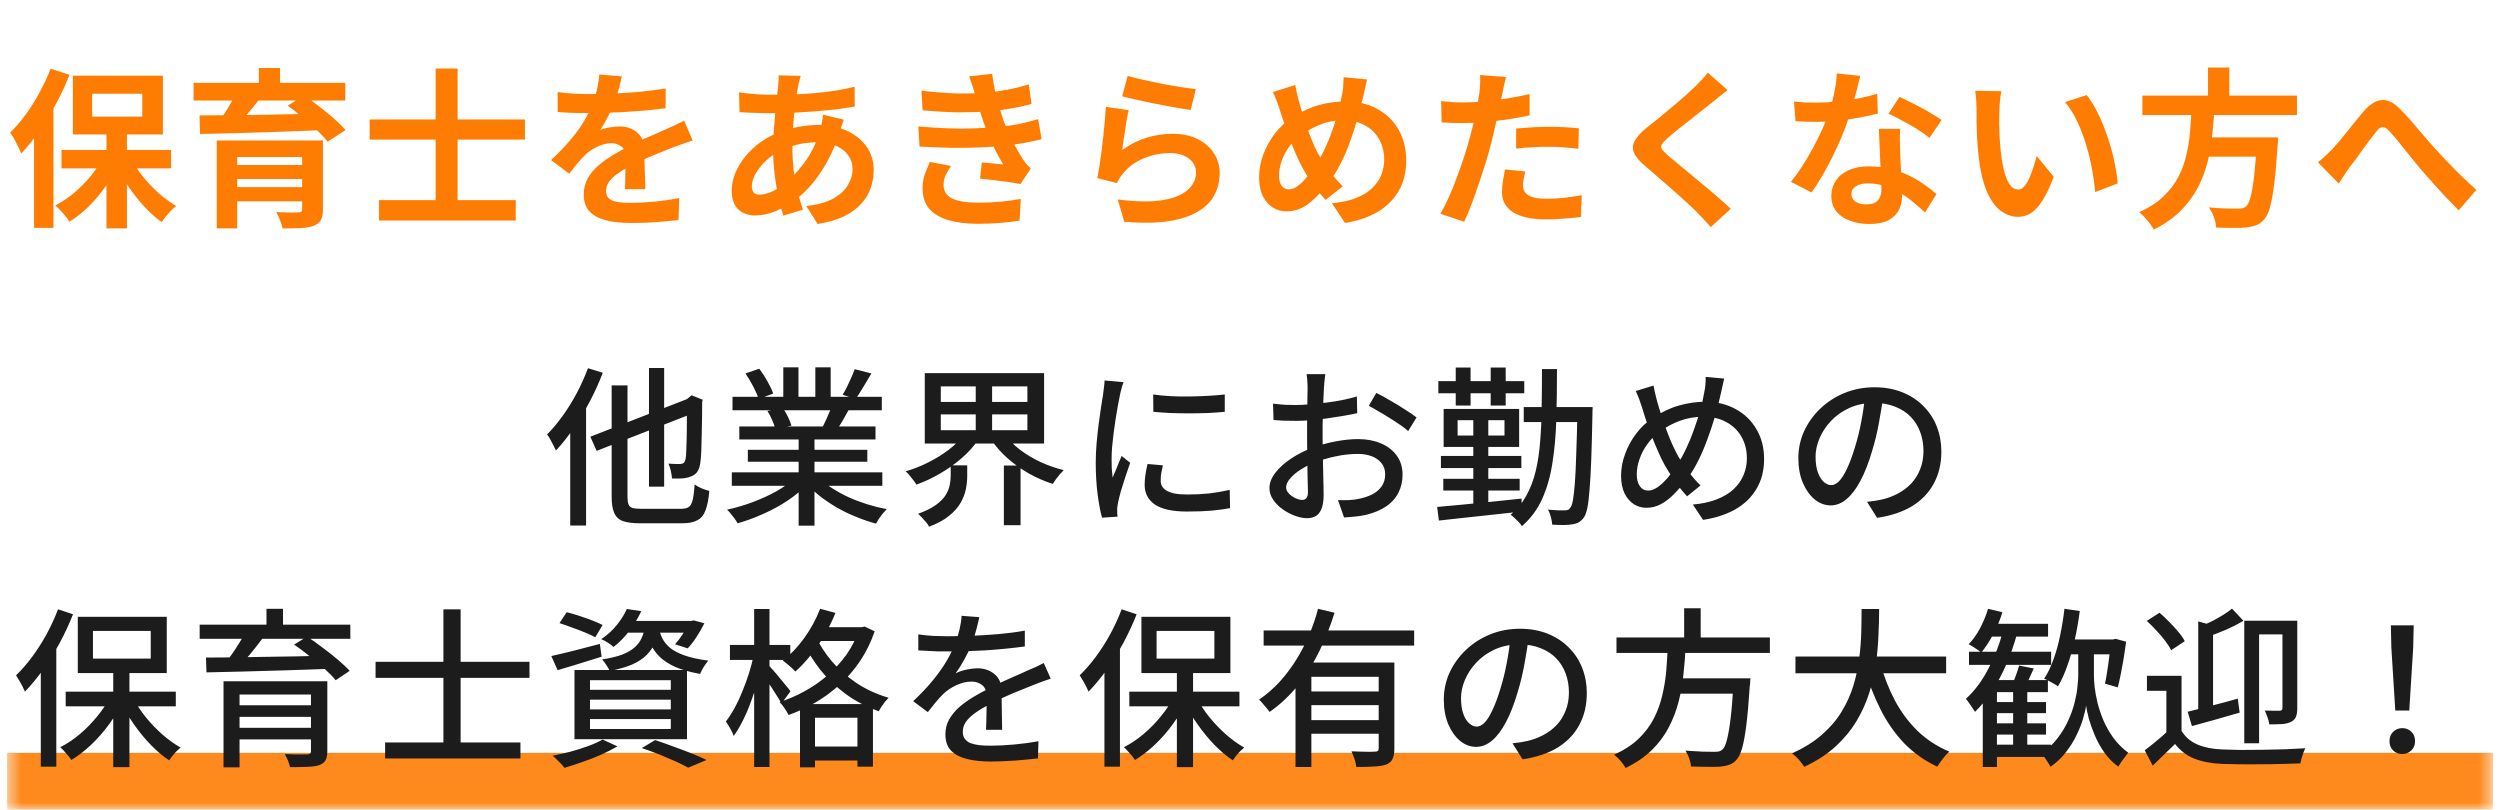 <svg width="176" height="57" viewBox="0 0 176 57" fill="none" xmlns="http://www.w3.org/2000/svg">
<path d="M7.496 9.048H8.936L8.936 16.08H7.496V9.048ZM4.328 10.56H12.044V11.856H4.328V10.56ZM9.212 11.136C9.436 11.568 9.716 11.996 10.052 12.42C10.396 12.844 10.768 13.236 11.168 13.596C11.576 13.956 11.988 14.256 12.404 14.496C12.3 14.576 12.18 14.684 12.044 14.82C11.916 14.956 11.792 15.096 11.672 15.24C11.56 15.384 11.464 15.516 11.384 15.636C10.968 15.34 10.556 14.972 10.148 14.532C9.748 14.092 9.372 13.616 9.02 13.104C8.676 12.584 8.38 12.056 8.132 11.52L9.212 11.136ZM7.292 11.016L8.42 11.412C8.164 11.972 7.852 12.52 7.484 13.056C7.116 13.584 6.712 14.068 6.272 14.508C5.832 14.94 5.372 15.308 4.892 15.612C4.82 15.492 4.724 15.36 4.604 15.216C4.492 15.072 4.372 14.936 4.244 14.808C4.124 14.672 4.008 14.556 3.896 14.46C4.36 14.22 4.808 13.92 5.24 13.56C5.672 13.192 6.064 12.792 6.416 12.36C6.776 11.92 7.068 11.472 7.292 11.016ZM6.488 6.6L6.488 8.208H10.016V6.6L6.488 6.6ZM5.132 5.328L11.468 5.328V9.468H5.132L5.132 5.328ZM3.56 4.836L4.892 5.268C4.628 5.948 4.312 6.628 3.944 7.308C3.584 7.98 3.192 8.62 2.768 9.228C2.352 9.828 1.924 10.356 1.484 10.812C1.444 10.692 1.38 10.54 1.292 10.356C1.204 10.172 1.108 9.984 1.004 9.792C0.9 9.6 0.804 9.448 0.716 9.336C1.092 8.968 1.456 8.544 1.808 8.064C2.16 7.584 2.484 7.068 2.78 6.516C3.084 5.964 3.344 5.404 3.56 4.836ZM2.396 8.148L3.764 6.78V6.792L3.764 16.044H2.396L2.396 8.148ZM15.26 9.888L21.728 9.888V11.052H16.7V16.08H15.26L15.26 9.888ZM21.272 9.888H22.736V14.736C22.736 15.072 22.688 15.324 22.592 15.492C22.496 15.668 22.324 15.804 22.076 15.9C21.828 15.988 21.524 16.04 21.164 16.056C20.804 16.072 20.38 16.08 19.892 16.08C19.86 15.912 19.8 15.716 19.712 15.492C19.624 15.276 19.536 15.088 19.448 14.928C19.648 14.936 19.856 14.944 20.072 14.952C20.288 14.96 20.48 14.964 20.648 14.964C20.824 14.956 20.94 14.952 20.996 14.952C21.108 14.952 21.18 14.936 21.212 14.904C21.252 14.864 21.272 14.804 21.272 14.724V9.888ZM16.136 11.616L21.812 11.616V12.6L16.136 12.6V11.616ZM13.628 5.832H24.308V7.08H13.628V5.832ZM16.616 6.588L18.248 7.008C17.96 7.376 17.66 7.74 17.348 8.1C17.036 8.452 16.76 8.752 16.52 9L15.368 8.604C15.52 8.412 15.672 8.2 15.824 7.968C15.976 7.728 16.12 7.488 16.256 7.248C16.4 7.008 16.52 6.788 16.616 6.588ZM20.252 7.44L21.416 6.72C21.744 6.944 22.092 7.2 22.46 7.488C22.836 7.768 23.188 8.056 23.516 8.352C23.844 8.64 24.116 8.908 24.332 9.156L23.072 9.972C22.88 9.732 22.628 9.464 22.316 9.168C22.004 8.864 21.664 8.56 21.296 8.256C20.936 7.952 20.588 7.68 20.252 7.44ZM14.048 8.124C14.6 8.124 15.224 8.12 15.92 8.112C16.616 8.104 17.352 8.096 18.128 8.088C18.912 8.072 19.712 8.056 20.528 8.04C21.352 8.024 22.164 8.008 22.964 7.992L22.892 9.156C21.844 9.196 20.784 9.236 19.712 9.276C18.64 9.308 17.62 9.34 16.652 9.372C15.692 9.396 14.836 9.416 14.084 9.432L14.048 8.124ZM16.136 13.176L21.8 13.176V14.172L16.136 14.172V13.176ZM18.224 4.788H19.712V6.468H18.224V4.788ZM26.684 14.088H36.308V15.528H26.684V14.088ZM26.024 8.412H36.956V9.828H26.024V8.412ZM30.668 4.824H32.216V15.096H30.668V4.824ZM43.772 5.376C43.732 5.592 43.668 5.872 43.58 6.216C43.492 6.56 43.364 6.948 43.196 7.38C43.068 7.676 42.92 7.984 42.752 8.304C42.592 8.616 42.428 8.896 42.26 9.144C42.364 9.096 42.496 9.056 42.656 9.024C42.816 8.984 42.98 8.956 43.148 8.94C43.324 8.916 43.48 8.904 43.616 8.904C44.12 8.904 44.536 9.048 44.864 9.336C45.2 9.624 45.368 10.052 45.368 10.62C45.368 10.78 45.368 10.976 45.368 11.208C45.376 11.44 45.384 11.684 45.392 11.94C45.4 12.188 45.408 12.432 45.416 12.672C45.424 12.912 45.428 13.128 45.428 13.32H43.988C44.004 13.184 44.012 13.024 44.012 12.84C44.02 12.648 44.024 12.448 44.024 12.24C44.032 12.032 44.036 11.832 44.036 11.64C44.044 11.44 44.048 11.26 44.048 11.1C44.048 10.716 43.944 10.452 43.736 10.308C43.536 10.156 43.312 10.08 43.064 10.08C42.728 10.08 42.388 10.164 42.044 10.332C41.708 10.492 41.424 10.684 41.192 10.908C41.016 11.084 40.836 11.28 40.652 11.496C40.476 11.712 40.284 11.956 40.076 12.228L38.792 11.268C39.312 10.788 39.76 10.324 40.136 9.876C40.52 9.428 40.844 8.984 41.108 8.544C41.372 8.104 41.588 7.664 41.756 7.224C41.876 6.904 41.972 6.572 42.044 6.228C42.124 5.876 42.172 5.548 42.188 5.244L43.772 5.376ZM39.26 6.48C39.564 6.528 39.916 6.564 40.316 6.588C40.716 6.612 41.068 6.624 41.372 6.624C41.9 6.624 42.476 6.612 43.1 6.588C43.732 6.564 44.372 6.524 45.02 6.468C45.668 6.404 46.284 6.324 46.868 6.228L46.856 7.62C46.432 7.676 45.972 7.728 45.476 7.776C44.988 7.816 44.488 7.852 43.976 7.884C43.472 7.908 42.988 7.928 42.524 7.944C42.06 7.952 41.648 7.956 41.288 7.956C41.128 7.956 40.928 7.956 40.688 7.956C40.456 7.948 40.216 7.94 39.968 7.932C39.72 7.916 39.484 7.9 39.26 7.884V6.48ZM48.764 9.888C48.636 9.928 48.484 9.98 48.308 10.044C48.14 10.1 47.968 10.16 47.792 10.224C47.624 10.28 47.472 10.336 47.336 10.392C46.952 10.544 46.496 10.728 45.968 10.944C45.448 11.16 44.904 11.412 44.336 11.7C43.976 11.892 43.672 12.08 43.424 12.264C43.176 12.448 42.988 12.636 42.86 12.828C42.732 13.012 42.668 13.216 42.668 13.44C42.668 13.608 42.704 13.748 42.776 13.86C42.848 13.964 42.956 14.048 43.1 14.112C43.244 14.176 43.424 14.22 43.64 14.244C43.856 14.268 44.112 14.28 44.408 14.28C44.92 14.28 45.484 14.252 46.1 14.196C46.716 14.132 47.288 14.048 47.816 13.944L47.768 15.492C47.512 15.524 47.188 15.556 46.796 15.588C46.404 15.628 45.996 15.656 45.572 15.672C45.156 15.688 44.756 15.696 44.372 15.696C43.748 15.696 43.188 15.636 42.692 15.516C42.196 15.396 41.804 15.192 41.516 14.904C41.236 14.608 41.096 14.204 41.096 13.692C41.096 13.276 41.188 12.9 41.372 12.564C41.564 12.228 41.816 11.924 42.128 11.652C42.44 11.38 42.78 11.136 43.148 10.92C43.524 10.696 43.892 10.492 44.252 10.308C44.62 10.116 44.952 9.952 45.248 9.816C45.544 9.68 45.82 9.56 46.076 9.456C46.34 9.344 46.592 9.232 46.832 9.12C47.064 9.016 47.288 8.916 47.504 8.82C47.72 8.716 47.94 8.608 48.164 8.496L48.764 9.888ZM56.372 5.34C56.34 5.452 56.308 5.564 56.276 5.676C56.252 5.78 56.228 5.88 56.204 5.976C56.132 6.352 56.064 6.784 56 7.272C55.936 7.752 55.884 8.256 55.844 8.784C55.804 9.304 55.784 9.816 55.784 10.32C55.784 10.944 55.816 11.52 55.88 12.048C55.944 12.568 56.032 13.052 56.144 13.5C56.264 13.94 56.392 14.36 56.528 14.76L55.148 15.18C55.028 14.82 54.912 14.392 54.8 13.896C54.696 13.4 54.608 12.868 54.536 12.3C54.464 11.724 54.428 11.144 54.428 10.56C54.428 10.16 54.44 9.76 54.464 9.36C54.496 8.952 54.528 8.552 54.56 8.16C54.592 7.76 54.628 7.38 54.668 7.02C54.716 6.652 54.756 6.32 54.788 6.024C54.796 5.912 54.804 5.792 54.812 5.664C54.82 5.528 54.82 5.408 54.812 5.304L56.372 5.34ZM54.236 6.672C54.996 6.672 55.708 6.656 56.372 6.624C57.044 6.592 57.688 6.536 58.304 6.456C58.928 6.376 59.548 6.26 60.164 6.108L60.176 7.5C59.76 7.572 59.3 7.64 58.796 7.704C58.3 7.76 57.78 7.808 57.236 7.848C56.7 7.888 56.172 7.92 55.652 7.944C55.132 7.96 54.644 7.968 54.188 7.968C53.98 7.968 53.744 7.964 53.48 7.956C53.224 7.948 52.968 7.94 52.712 7.932C52.464 7.916 52.248 7.904 52.064 7.896L52.028 6.504C52.164 6.52 52.36 6.544 52.616 6.576C52.872 6.6 53.144 6.624 53.432 6.648C53.728 6.664 53.996 6.672 54.236 6.672ZM59.408 8.424C59.384 8.496 59.348 8.596 59.3 8.724C59.252 8.852 59.204 8.984 59.156 9.12C59.116 9.256 59.084 9.364 59.06 9.444C58.828 10.164 58.544 10.824 58.208 11.424C57.88 12.016 57.524 12.536 57.14 12.984C56.756 13.424 56.376 13.784 56 14.064C55.608 14.36 55.16 14.62 54.656 14.844C54.152 15.06 53.644 15.168 53.132 15.168C52.844 15.168 52.576 15.108 52.328 14.988C52.08 14.868 51.88 14.68 51.728 14.424C51.584 14.16 51.512 13.828 51.512 13.428C51.512 12.996 51.6 12.572 51.776 12.156C51.952 11.74 52.196 11.344 52.508 10.968C52.82 10.592 53.184 10.26 53.6 9.972C54.016 9.676 54.464 9.444 54.944 9.276C55.336 9.132 55.764 9.016 56.228 8.928C56.7 8.84 57.164 8.796 57.62 8.796C58.364 8.796 59.028 8.932 59.612 9.204C60.204 9.476 60.668 9.848 61.004 10.32C61.34 10.792 61.508 11.344 61.508 11.976C61.508 12.4 61.44 12.816 61.304 13.224C61.168 13.624 60.944 13.996 60.632 14.34C60.328 14.684 59.924 14.98 59.42 15.228C58.916 15.476 58.296 15.656 57.56 15.768L56.768 14.508C57.536 14.42 58.16 14.248 58.64 13.992C59.12 13.728 59.468 13.412 59.684 13.044C59.908 12.676 60.02 12.296 60.02 11.904C60.02 11.552 59.924 11.236 59.732 10.956C59.548 10.676 59.268 10.452 58.892 10.284C58.524 10.108 58.068 10.02 57.524 10.02C56.98 10.02 56.492 10.08 56.06 10.2C55.636 10.32 55.28 10.448 54.992 10.584C54.592 10.776 54.236 11.02 53.924 11.316C53.612 11.604 53.368 11.908 53.192 12.228C53.016 12.548 52.928 12.844 52.928 13.116C52.928 13.308 52.972 13.456 53.06 13.56C53.148 13.656 53.288 13.704 53.48 13.704C53.768 13.704 54.1 13.612 54.476 13.428C54.852 13.236 55.224 12.968 55.592 12.624C56.024 12.224 56.432 11.744 56.816 11.184C57.2 10.624 57.516 9.928 57.764 9.096C57.788 9.016 57.812 8.912 57.836 8.784C57.86 8.656 57.88 8.528 57.896 8.4C57.92 8.264 57.936 8.156 57.944 8.076L59.408 8.424ZM64.868 6.384C65.748 6.488 66.556 6.552 67.292 6.576C68.036 6.592 68.724 6.576 69.356 6.528C69.908 6.48 70.436 6.408 70.94 6.312C71.444 6.216 71.94 6.092 72.428 5.94L72.62 7.32C72.188 7.44 71.72 7.544 71.216 7.632C70.712 7.72 70.196 7.788 69.668 7.836C69.052 7.884 68.34 7.908 67.532 7.908C66.732 7.9 65.872 7.852 64.952 7.764L64.868 6.384ZM64.652 8.904C65.38 8.968 66.076 9.012 66.74 9.036C67.404 9.06 68.028 9.06 68.612 9.036C69.196 9.012 69.728 8.98 70.208 8.94C70.856 8.884 71.412 8.804 71.876 8.7C72.34 8.588 72.744 8.484 73.088 8.388L73.328 9.804C72.968 9.892 72.572 9.976 72.14 10.056C71.708 10.136 71.248 10.204 70.76 10.26C70.248 10.308 69.66 10.348 68.996 10.38C68.34 10.404 67.648 10.412 66.92 10.404C66.192 10.388 65.464 10.36 64.736 10.32L64.652 8.904ZM68.66 6.72C68.604 6.496 68.54 6.276 68.468 6.06C68.396 5.836 68.316 5.608 68.228 5.376L69.848 5.196C69.896 5.572 69.956 5.944 70.028 6.312C70.108 6.672 70.196 7.02 70.292 7.356C70.396 7.692 70.496 8.016 70.592 8.328C70.688 8.6 70.812 8.912 70.964 9.264C71.124 9.608 71.296 9.956 71.48 10.308C71.664 10.652 71.848 10.964 72.032 11.244C72.112 11.356 72.192 11.464 72.272 11.568C72.36 11.664 72.46 11.76 72.572 11.856L71.84 12.96C71.616 12.912 71.336 12.864 71 12.816C70.672 12.768 70.328 12.724 69.968 12.684C69.616 12.644 69.292 12.608 68.996 12.576L69.116 11.436C69.364 11.46 69.632 11.484 69.92 11.508C70.216 11.532 70.452 11.556 70.628 11.58C70.308 11.044 70.032 10.52 69.8 10.008C69.576 9.496 69.388 9.02 69.236 8.58C69.14 8.3 69.06 8.06 68.996 7.86C68.932 7.652 68.872 7.46 68.816 7.284C68.768 7.1 68.716 6.912 68.66 6.72ZM66.956 11.688C66.812 11.888 66.688 12.096 66.584 12.312C66.48 12.52 66.428 12.756 66.428 13.02C66.428 13.46 66.632 13.78 67.04 13.98C67.456 14.172 68.06 14.268 68.852 14.268C69.42 14.268 69.956 14.244 70.46 14.196C70.972 14.148 71.44 14.084 71.864 14.004L71.78 15.528C71.364 15.6 70.896 15.656 70.376 15.696C69.856 15.736 69.352 15.756 68.864 15.756C68.064 15.756 67.372 15.672 66.788 15.504C66.212 15.336 65.764 15.076 65.444 14.724C65.124 14.364 64.96 13.9 64.952 13.332C64.944 12.948 64.992 12.604 65.096 12.3C65.208 11.988 65.332 11.688 65.468 11.4L66.956 11.688ZM79.388 5.34C79.676 5.428 80.036 5.52 80.468 5.616C80.9 5.712 81.352 5.808 81.824 5.904C82.296 5.992 82.74 6.068 83.156 6.132C83.58 6.196 83.924 6.244 84.188 6.276L83.828 7.74C83.588 7.708 83.296 7.664 82.952 7.608C82.616 7.544 82.256 7.476 81.872 7.404C81.496 7.332 81.124 7.26 80.756 7.188C80.388 7.108 80.052 7.032 79.748 6.96C79.444 6.888 79.196 6.828 79.004 6.78L79.388 5.34ZM79.46 7.752C79.42 7.912 79.376 8.12 79.328 8.376C79.288 8.624 79.248 8.884 79.208 9.156C79.168 9.428 79.128 9.688 79.088 9.936C79.056 10.184 79.028 10.392 79.004 10.56C79.548 10.168 80.116 9.88 80.708 9.696C81.308 9.512 81.92 9.42 82.544 9.42C83.248 9.42 83.848 9.548 84.344 9.804C84.84 10.06 85.216 10.396 85.472 10.812C85.736 11.228 85.868 11.68 85.868 12.168C85.868 12.712 85.752 13.216 85.52 13.68C85.288 14.144 84.908 14.54 84.38 14.868C83.852 15.196 83.16 15.428 82.304 15.564C81.448 15.7 80.396 15.716 79.148 15.612L78.692 14.04C79.892 14.2 80.9 14.224 81.716 14.112C82.532 13.992 83.148 13.76 83.564 13.416C83.988 13.064 84.2 12.636 84.2 12.132C84.2 11.868 84.124 11.636 83.972 11.436C83.82 11.228 83.608 11.068 83.336 10.956C83.064 10.836 82.756 10.776 82.412 10.776C81.74 10.776 81.108 10.9 80.516 11.148C79.932 11.388 79.452 11.736 79.076 12.192C78.972 12.32 78.884 12.44 78.812 12.552C78.748 12.656 78.688 12.768 78.632 12.888L77.252 12.54C77.3 12.308 77.348 12.036 77.396 11.724C77.444 11.404 77.492 11.064 77.54 10.704C77.588 10.336 77.632 9.968 77.672 9.6C77.712 9.232 77.748 8.868 77.78 8.508C77.812 8.148 77.836 7.82 77.852 7.524L79.46 7.752ZM96.248 5.592C96.224 5.696 96.192 5.824 96.152 5.976C96.12 6.128 96.088 6.28 96.056 6.432C96.024 6.584 95.996 6.708 95.972 6.804C95.844 7.34 95.7 7.888 95.54 8.448C95.38 9 95.2 9.548 95 10.092C94.8 10.636 94.576 11.144 94.328 11.616C94.088 12.088 93.82 12.508 93.524 12.876C93.164 13.34 92.824 13.72 92.504 14.016C92.192 14.312 91.88 14.532 91.568 14.676C91.256 14.812 90.916 14.88 90.548 14.88C90.22 14.88 89.908 14.792 89.612 14.616C89.324 14.432 89.088 14.164 88.904 13.812C88.728 13.452 88.64 13.012 88.64 12.492C88.64 11.956 88.736 11.424 88.928 10.896C89.128 10.36 89.4 9.864 89.744 9.408C90.096 8.952 90.508 8.572 90.98 8.268C91.62 7.852 92.248 7.56 92.864 7.392C93.48 7.224 94.108 7.14 94.748 7.14C95.58 7.14 96.316 7.316 96.956 7.668C97.596 8.012 98.096 8.496 98.456 9.12C98.816 9.744 98.996 10.476 98.996 11.316C98.996 12.156 98.808 12.884 98.432 13.5C98.064 14.108 97.556 14.596 96.908 14.964C96.26 15.324 95.52 15.568 94.688 15.696L93.764 14.304C94.428 14.248 94.992 14.128 95.456 13.944C95.928 13.76 96.308 13.528 96.596 13.248C96.892 12.968 97.108 12.656 97.244 12.312C97.38 11.968 97.448 11.608 97.448 11.232C97.448 10.688 97.328 10.212 97.088 9.804C96.856 9.388 96.528 9.064 96.104 8.832C95.68 8.592 95.18 8.472 94.604 8.472C93.972 8.472 93.408 8.576 92.912 8.784C92.416 8.984 91.96 9.236 91.544 9.54C91.232 9.764 90.964 10.036 90.74 10.356C90.516 10.668 90.344 11 90.224 11.352C90.104 11.704 90.044 12.044 90.044 12.372C90.044 12.66 90.104 12.892 90.224 13.068C90.352 13.244 90.52 13.332 90.728 13.332C90.88 13.332 91.036 13.288 91.196 13.2C91.356 13.104 91.516 12.98 91.676 12.828C91.836 12.668 91.996 12.484 92.156 12.276C92.316 12.068 92.476 11.848 92.636 11.616C92.86 11.272 93.072 10.888 93.272 10.464C93.472 10.04 93.652 9.596 93.812 9.132C93.98 8.668 94.12 8.22 94.232 7.788C94.344 7.348 94.432 6.944 94.496 6.576C94.536 6.4 94.56 6.2 94.568 5.976C94.584 5.752 94.592 5.572 94.592 5.436L96.248 5.592ZM91.184 5.988C91.224 6.188 91.264 6.384 91.304 6.576C91.352 6.768 91.4 6.956 91.448 7.14C91.536 7.468 91.64 7.824 91.76 8.208C91.88 8.584 92.008 8.96 92.144 9.336C92.288 9.712 92.432 10.06 92.576 10.38C92.72 10.692 92.864 10.96 93.008 11.184C93.216 11.504 93.452 11.84 93.716 12.192C93.98 12.536 94.252 12.844 94.532 13.116L93.32 14.076C93.08 13.812 92.864 13.56 92.672 13.32C92.488 13.072 92.296 12.796 92.096 12.492C91.92 12.22 91.74 11.904 91.556 11.544C91.38 11.184 91.204 10.792 91.028 10.368C90.86 9.944 90.696 9.508 90.536 9.06C90.384 8.612 90.236 8.168 90.092 7.728C90.028 7.512 89.956 7.304 89.876 7.104C89.804 6.904 89.716 6.696 89.612 6.48L91.184 5.988ZM106.028 5.424C105.98 5.584 105.932 5.78 105.884 6.012C105.836 6.244 105.8 6.424 105.776 6.552C105.72 6.824 105.648 7.156 105.56 7.548C105.48 7.94 105.388 8.356 105.284 8.796C105.188 9.236 105.088 9.656 104.984 10.056C104.88 10.48 104.752 10.94 104.6 11.436C104.448 11.924 104.284 12.424 104.108 12.936C103.94 13.44 103.768 13.924 103.592 14.388C103.416 14.844 103.244 15.252 103.076 15.612L101.408 15.048C101.584 14.744 101.772 14.376 101.972 13.944C102.172 13.504 102.364 13.032 102.548 12.528C102.74 12.024 102.916 11.524 103.076 11.028C103.236 10.532 103.372 10.072 103.484 9.648C103.564 9.368 103.64 9.08 103.712 8.784C103.784 8.488 103.848 8.2 103.904 7.92C103.96 7.64 104.008 7.38 104.048 7.14C104.096 6.892 104.132 6.676 104.156 6.492C104.18 6.268 104.196 6.044 104.204 5.82C104.212 5.596 104.208 5.416 104.192 5.28L106.028 5.424ZM102.968 7.212C103.456 7.212 103.964 7.188 104.492 7.14C105.02 7.092 105.552 7.024 106.088 6.936C106.624 6.848 107.156 6.744 107.684 6.624V8.124C107.188 8.236 106.66 8.332 106.1 8.412C105.54 8.492 104.988 8.556 104.444 8.604C103.9 8.644 103.4 8.664 102.944 8.664C102.656 8.664 102.396 8.66 102.164 8.652C101.932 8.636 101.708 8.624 101.492 8.616L101.456 7.116C101.768 7.148 102.036 7.172 102.26 7.188C102.484 7.204 102.72 7.212 102.968 7.212ZM106.736 9.048C107.072 9.016 107.444 8.988 107.852 8.964C108.26 8.94 108.656 8.928 109.04 8.928C109.384 8.928 109.732 8.936 110.084 8.952C110.444 8.968 110.8 8.996 111.152 9.036L111.116 10.476C110.82 10.436 110.492 10.404 110.132 10.38C109.78 10.348 109.42 10.332 109.052 10.332C108.644 10.332 108.248 10.344 107.864 10.368C107.488 10.384 107.112 10.416 106.736 10.464V9.048ZM107.384 12.072C107.336 12.24 107.296 12.416 107.264 12.6C107.232 12.776 107.216 12.932 107.216 13.068C107.216 13.196 107.244 13.316 107.3 13.428C107.356 13.54 107.444 13.64 107.564 13.728C107.684 13.808 107.848 13.872 108.056 13.92C108.272 13.968 108.54 13.992 108.86 13.992C109.268 13.992 109.676 13.972 110.084 13.932C110.5 13.884 110.924 13.82 111.356 13.74L111.296 15.276C110.96 15.316 110.588 15.352 110.18 15.384C109.772 15.424 109.328 15.444 108.848 15.444C107.84 15.444 107.068 15.28 106.532 14.952C106.004 14.616 105.74 14.144 105.74 13.536C105.74 13.264 105.764 12.988 105.812 12.708C105.86 12.428 105.908 12.168 105.956 11.928L107.384 12.072ZM121.628 6.348C121.436 6.484 121.248 6.628 121.064 6.78C120.88 6.924 120.72 7.056 120.584 7.176C120.384 7.328 120.144 7.516 119.864 7.74C119.592 7.956 119.304 8.184 119 8.424C118.704 8.656 118.416 8.884 118.136 9.108C117.856 9.332 117.616 9.532 117.416 9.708C117.208 9.892 117.068 10.044 116.996 10.164C116.924 10.276 116.924 10.388 116.996 10.5C117.076 10.612 117.224 10.764 117.44 10.956C117.616 11.108 117.84 11.296 118.112 11.52C118.392 11.744 118.692 11.992 119.012 12.264C119.34 12.528 119.672 12.804 120.008 13.092C120.352 13.372 120.68 13.652 120.992 13.932C121.312 14.204 121.596 14.46 121.844 14.7L120.44 15.984C120.104 15.608 119.756 15.236 119.396 14.868C119.212 14.684 118.972 14.46 118.676 14.196C118.388 13.924 118.072 13.64 117.728 13.344C117.392 13.048 117.056 12.756 116.72 12.468C116.384 12.172 116.08 11.908 115.808 11.676C115.408 11.34 115.148 11.032 115.028 10.752C114.916 10.472 114.932 10.196 115.076 9.924C115.228 9.644 115.504 9.34 115.904 9.012C116.144 8.828 116.416 8.612 116.72 8.364C117.024 8.108 117.336 7.848 117.656 7.584C117.976 7.312 118.28 7.052 118.568 6.804C118.856 6.548 119.1 6.324 119.3 6.132C119.476 5.956 119.652 5.776 119.828 5.592C120.004 5.408 120.136 5.248 120.224 5.112L121.628 6.348ZM126.296 7.14C126.552 7.172 126.824 7.196 127.112 7.212C127.408 7.22 127.668 7.224 127.892 7.224C128.388 7.224 128.888 7.196 129.392 7.14C129.904 7.084 130.396 7.012 130.868 6.924C131.34 6.828 131.768 6.72 132.152 6.6L132.2 7.992C131.856 8.08 131.444 8.172 130.964 8.268C130.492 8.356 129.992 8.432 129.464 8.496C128.936 8.552 128.416 8.58 127.904 8.58C127.664 8.58 127.42 8.576 127.172 8.568C126.924 8.56 126.668 8.548 126.404 8.532L126.296 7.14ZM130.964 5.34C130.916 5.54 130.852 5.8 130.772 6.12C130.692 6.44 130.6 6.776 130.496 7.128C130.4 7.48 130.296 7.828 130.184 8.172C130.008 8.748 129.776 9.36 129.488 10.008C129.2 10.656 128.888 11.288 128.552 11.904C128.216 12.52 127.876 13.068 127.532 13.548L126.08 12.804C126.352 12.468 126.62 12.096 126.884 11.688C127.148 11.28 127.396 10.86 127.628 10.428C127.86 9.996 128.068 9.58 128.252 9.18C128.444 8.772 128.596 8.404 128.708 8.076C128.86 7.652 128.992 7.18 129.104 6.66C129.224 6.132 129.292 5.636 129.308 5.172L130.964 5.34ZM133.772 9.072C133.756 9.328 133.748 9.584 133.748 9.84C133.756 10.088 133.764 10.344 133.772 10.608C133.78 10.792 133.788 11.028 133.796 11.316C133.812 11.596 133.828 11.896 133.844 12.216C133.86 12.528 133.872 12.828 133.88 13.116C133.896 13.396 133.904 13.62 133.904 13.788C133.904 14.156 133.828 14.492 133.676 14.796C133.524 15.092 133.28 15.328 132.944 15.504C132.616 15.68 132.164 15.768 131.588 15.768C131.092 15.768 130.644 15.692 130.244 15.54C129.844 15.396 129.524 15.18 129.284 14.892C129.044 14.596 128.924 14.228 128.924 13.788C128.924 13.396 129.028 13.044 129.236 12.732C129.444 12.412 129.744 12.164 130.136 11.988C130.536 11.804 131.016 11.712 131.576 11.712C132.28 11.712 132.928 11.812 133.52 12.012C134.112 12.204 134.644 12.452 135.116 12.756C135.588 13.06 135.992 13.364 136.328 13.668L135.524 14.952C135.308 14.76 135.06 14.544 134.78 14.304C134.508 14.064 134.2 13.84 133.856 13.632C133.52 13.424 133.152 13.252 132.752 13.116C132.36 12.98 131.936 12.912 131.48 12.912C131.136 12.912 130.86 12.98 130.652 13.116C130.444 13.252 130.34 13.428 130.34 13.644C130.34 13.868 130.428 14.048 130.604 14.184C130.788 14.32 131.044 14.388 131.372 14.388C131.644 14.388 131.86 14.344 132.02 14.256C132.18 14.16 132.292 14.028 132.356 13.86C132.42 13.684 132.452 13.488 132.452 13.272C132.452 13.088 132.444 12.828 132.428 12.492C132.412 12.156 132.392 11.784 132.368 11.376C132.352 10.968 132.336 10.56 132.32 10.152C132.304 9.744 132.288 9.384 132.272 9.072H133.772ZM135.836 9.708C135.604 9.516 135.316 9.312 134.972 9.096C134.628 8.88 134.272 8.676 133.904 8.484C133.544 8.284 133.228 8.124 132.956 8.004L133.724 6.816C133.94 6.912 134.184 7.032 134.456 7.176C134.736 7.312 135.016 7.456 135.296 7.608C135.584 7.76 135.848 7.912 136.088 8.064C136.336 8.208 136.536 8.336 136.688 8.448L135.836 9.708ZM140.9 6.42C140.868 6.564 140.84 6.728 140.816 6.912C140.8 7.096 140.784 7.276 140.768 7.452C140.76 7.628 140.756 7.772 140.756 7.884C140.748 8.148 140.744 8.42 140.744 8.7C140.752 8.98 140.76 9.268 140.768 9.564C140.784 9.852 140.804 10.14 140.828 10.428C140.884 11.004 140.964 11.512 141.068 11.952C141.172 12.392 141.308 12.736 141.476 12.984C141.644 13.224 141.856 13.344 142.112 13.344C142.248 13.344 142.38 13.268 142.508 13.116C142.644 12.964 142.764 12.768 142.868 12.528C142.98 12.28 143.076 12.02 143.156 11.748C143.244 11.476 143.32 11.22 143.384 10.98L144.584 12.444C144.32 13.14 144.056 13.696 143.792 14.112C143.536 14.52 143.268 14.816 142.988 15C142.708 15.176 142.404 15.264 142.076 15.264C141.644 15.264 141.232 15.12 140.84 14.832C140.456 14.544 140.128 14.08 139.856 13.44C139.584 12.792 139.392 11.932 139.28 10.86C139.24 10.492 139.208 10.104 139.184 9.696C139.168 9.288 139.156 8.9 139.148 8.532C139.148 8.164 139.148 7.86 139.148 7.62C139.148 7.452 139.14 7.252 139.124 7.02C139.108 6.788 139.084 6.58 139.052 6.396L140.9 6.42ZM146.9 6.696C147.124 6.968 147.34 7.3 147.548 7.692C147.756 8.084 147.948 8.504 148.124 8.952C148.3 9.4 148.456 9.86 148.592 10.332C148.728 10.796 148.836 11.252 148.916 11.7C149.004 12.14 149.06 12.544 149.084 12.912L147.5 13.524C147.46 13.036 147.388 12.504 147.284 11.928C147.18 11.352 147.04 10.772 146.864 10.188C146.688 9.604 146.476 9.052 146.228 8.532C145.988 8.012 145.704 7.564 145.376 7.188L146.9 6.696ZM150.824 6.732L161.708 6.732V8.1H150.824V6.732ZM154.832 9.672H159.428V11.028H154.832V9.672ZM158.888 9.672H160.376C160.376 9.672 160.372 9.712 160.364 9.792C160.364 9.864 160.364 9.948 160.364 10.044C160.364 10.14 160.356 10.224 160.34 10.296C160.268 11.392 160.188 12.288 160.1 12.984C160.012 13.68 159.912 14.224 159.8 14.616C159.688 15 159.552 15.28 159.392 15.456C159.208 15.656 159.016 15.792 158.816 15.864C158.616 15.936 158.376 15.988 158.096 16.02C157.864 16.044 157.56 16.052 157.184 16.044C156.808 16.044 156.42 16.036 156.02 16.02C156.012 15.812 155.96 15.572 155.864 15.3C155.768 15.036 155.648 14.804 155.504 14.604C155.92 14.644 156.32 14.668 156.704 14.676C157.088 14.684 157.364 14.688 157.532 14.688C157.668 14.688 157.78 14.68 157.868 14.664C157.964 14.64 158.048 14.596 158.12 14.532C158.248 14.428 158.356 14.2 158.444 13.848C158.54 13.496 158.624 12.996 158.696 12.348C158.768 11.7 158.832 10.88 158.888 9.888V9.672ZM154.292 7.548H155.9C155.868 8.188 155.816 8.836 155.744 9.492C155.68 10.14 155.568 10.784 155.408 11.424C155.248 12.056 155.016 12.66 154.712 13.236C154.408 13.812 154.008 14.348 153.512 14.844C153.016 15.34 152.388 15.78 151.628 16.164C151.524 15.964 151.372 15.748 151.172 15.516C150.98 15.284 150.792 15.092 150.608 14.94C151.304 14.62 151.872 14.248 152.312 13.824C152.76 13.392 153.112 12.928 153.368 12.432C153.624 11.928 153.812 11.404 153.932 10.86C154.06 10.316 154.144 9.764 154.184 9.204C154.232 8.644 154.268 8.092 154.292 7.548ZM155.444 4.752H156.944V7.272H155.444V4.752ZM163.184 11.424C163.368 11.28 163.536 11.136 163.688 10.992C163.848 10.84 164.02 10.672 164.204 10.488C164.34 10.344 164.496 10.168 164.672 9.96C164.848 9.744 165.036 9.512 165.236 9.264C165.436 9.016 165.636 8.768 165.836 8.52C166.044 8.264 166.24 8.028 166.424 7.812C166.848 7.332 167.26 7.076 167.66 7.044C168.06 7.004 168.48 7.2 168.92 7.632C169.192 7.896 169.472 8.196 169.76 8.532C170.056 8.868 170.344 9.204 170.624 9.54C170.904 9.876 171.164 10.172 171.404 10.428C171.596 10.644 171.8 10.868 172.016 11.1C172.24 11.332 172.476 11.576 172.724 11.832C172.972 12.088 173.232 12.344 173.504 12.6C173.776 12.856 174.052 13.112 174.332 13.368L173.096 14.808C172.816 14.528 172.52 14.224 172.208 13.896C171.896 13.568 171.588 13.232 171.284 12.888C170.988 12.544 170.708 12.228 170.444 11.94C170.204 11.644 169.948 11.332 169.676 11.004C169.412 10.668 169.156 10.348 168.908 10.044C168.66 9.74 168.44 9.484 168.248 9.276C168.112 9.116 167.988 9.016 167.876 8.976C167.772 8.936 167.668 8.944 167.564 9C167.468 9.056 167.364 9.16 167.252 9.312C167.132 9.464 166.992 9.644 166.832 9.852C166.68 10.06 166.516 10.284 166.34 10.524C166.172 10.756 166.008 10.984 165.848 11.208C165.688 11.424 165.54 11.616 165.404 11.784C165.268 11.984 165.132 12.184 164.996 12.384C164.868 12.584 164.752 12.764 164.648 12.924L163.184 11.424Z" fill="#FF7C02"/>
<mask id="path-2-inside-1_702_210" fill="white">
<path d="M0.5 23H175.5V57H0.5V23Z"/>
</mask>
<path d="M175.5 57V53H0.5V57V61H175.5V57Z" fill="#FE891C" mask="url(#path-2-inside-1_702_210)"/>
<path d="M45.688 25.908H46.756V34.26H45.688V25.908ZM41.56 30.744L48.748 27.948L49.18 28.944L42.004 31.74L41.56 30.744ZM43.06 27.132H44.176V34.98C44.176 35.212 44.2 35.388 44.248 35.508C44.296 35.628 44.388 35.712 44.524 35.76C44.668 35.8 44.876 35.82 45.148 35.82C45.228 35.82 45.36 35.82 45.544 35.82C45.728 35.82 45.936 35.82 46.168 35.82C46.4 35.82 46.632 35.82 46.864 35.82C47.104 35.82 47.32 35.82 47.512 35.82C47.704 35.82 47.848 35.82 47.944 35.82C48.192 35.82 48.376 35.776 48.496 35.688C48.624 35.592 48.716 35.42 48.772 35.172C48.828 34.924 48.872 34.568 48.904 34.104C49.032 34.2 49.196 34.292 49.396 34.38C49.596 34.46 49.776 34.52 49.936 34.56C49.888 35.128 49.8 35.58 49.672 35.916C49.552 36.252 49.36 36.488 49.096 36.624C48.84 36.768 48.48 36.84 48.016 36.84C47.944 36.84 47.808 36.84 47.608 36.84C47.408 36.84 47.18 36.84 46.924 36.84C46.668 36.84 46.412 36.84 46.156 36.84C45.9 36.84 45.672 36.84 45.472 36.84C45.28 36.84 45.148 36.84 45.076 36.84C44.556 36.84 44.148 36.788 43.852 36.684C43.564 36.58 43.36 36.388 43.24 36.108C43.12 35.836 43.06 35.456 43.06 34.968V27.132ZM48.364 28.176H48.256L48.484 27.996L48.688 27.828L49.468 28.14L49.432 28.32C49.432 29.032 49.424 29.68 49.408 30.264C49.4 30.848 49.388 31.34 49.372 31.74C49.356 32.132 49.332 32.416 49.3 32.592C49.26 32.88 49.18 33.1 49.06 33.252C48.94 33.396 48.784 33.5 48.592 33.564C48.424 33.628 48.216 33.668 47.968 33.684C47.728 33.692 47.508 33.692 47.308 33.684C47.3 33.524 47.272 33.344 47.224 33.144C47.176 32.936 47.12 32.768 47.056 32.64C47.208 32.648 47.368 32.656 47.536 32.664C47.704 32.664 47.824 32.664 47.896 32.664C47.984 32.664 48.056 32.644 48.112 32.604C48.176 32.564 48.224 32.476 48.256 32.34C48.288 32.22 48.308 31.988 48.316 31.644C48.332 31.3 48.344 30.836 48.352 30.252C48.36 29.668 48.364 28.976 48.364 28.176ZM41.392 25.92L42.436 26.244C42.18 26.916 41.876 27.588 41.524 28.26C41.172 28.924 40.792 29.552 40.384 30.144C39.984 30.736 39.568 31.26 39.136 31.716C39.096 31.628 39.04 31.512 38.968 31.368C38.896 31.224 38.82 31.08 38.74 30.936C38.66 30.784 38.584 30.668 38.512 30.588C38.896 30.204 39.264 29.764 39.616 29.268C39.976 28.772 40.308 28.236 40.612 27.66C40.916 27.084 41.176 26.504 41.392 25.92ZM40.144 29.1L41.248 27.996L41.26 28.008V36.996H40.144V29.1ZM51.52 33.252H62.116V34.2H51.52V33.252ZM51.568 27.936H62.08V28.884H51.568V27.936ZM52.048 30.024H61.636V30.936H52.048V30.024ZM52.648 31.668H61.06V32.508H52.648V31.668ZM56.224 30.468H57.34V37.008H56.224V30.468ZM55.144 25.86H56.212V28.38H55.144V25.86ZM57.4 25.86H58.48V28.32H57.4V25.86ZM55.936 33.648L56.848 34.068C56.472 34.476 56.016 34.86 55.48 35.22C54.944 35.58 54.368 35.896 53.752 36.168C53.136 36.448 52.528 36.672 51.928 36.84C51.872 36.736 51.8 36.624 51.712 36.504C51.632 36.392 51.544 36.28 51.448 36.168C51.36 36.056 51.272 35.96 51.184 35.88C51.784 35.752 52.384 35.576 52.984 35.352C53.584 35.128 54.144 34.872 54.664 34.584C55.184 34.288 55.608 33.976 55.936 33.648ZM57.628 33.624C57.884 33.872 58.188 34.112 58.54 34.344C58.9 34.576 59.292 34.792 59.716 34.992C60.14 35.184 60.58 35.352 61.036 35.496C61.5 35.64 61.964 35.756 62.428 35.844C62.348 35.924 62.256 36.024 62.152 36.144C62.056 36.264 61.964 36.388 61.876 36.516C61.796 36.644 61.728 36.76 61.672 36.864C61.2 36.736 60.732 36.576 60.268 36.384C59.804 36.2 59.356 35.984 58.924 35.736C58.5 35.488 58.1 35.22 57.724 34.932C57.356 34.636 57.032 34.32 56.752 33.984L57.628 33.624ZM60.172 25.992L61.348 26.292C61.164 26.612 60.972 26.932 60.772 27.252C60.58 27.572 60.404 27.848 60.244 28.08L59.32 27.792C59.424 27.624 59.528 27.436 59.632 27.228C59.736 27.012 59.836 26.796 59.932 26.58C60.028 26.364 60.108 26.168 60.172 25.992ZM58.576 28.536L59.764 28.824C59.612 29.104 59.46 29.376 59.308 29.64C59.156 29.896 59.012 30.116 58.876 30.3L57.928 30.024C58.04 29.808 58.156 29.56 58.276 29.28C58.404 29 58.504 28.752 58.576 28.536ZM52.48 26.292L53.452 25.956C53.652 26.22 53.844 26.516 54.028 26.844C54.212 27.172 54.348 27.46 54.436 27.708L53.404 28.08C53.332 27.84 53.208 27.552 53.032 27.216C52.856 26.88 52.672 26.572 52.48 26.292ZM54.028 28.932L55.12 28.74C55.248 28.924 55.368 29.132 55.48 29.364C55.592 29.596 55.672 29.796 55.72 29.964L54.58 30.18C54.54 30.012 54.468 29.812 54.364 29.58C54.26 29.34 54.148 29.124 54.028 28.932ZM66.232 29.172V30.288H72.328V29.172H66.232ZM66.232 27.204V28.296H72.328V27.204H66.232ZM65.104 26.268H73.504V31.224H65.104V26.268ZM70.744 30.6C71.024 30.976 71.376 31.328 71.8 31.656C72.232 31.984 72.712 32.272 73.24 32.52C73.776 32.768 74.324 32.96 74.884 33.096C74.804 33.176 74.712 33.276 74.608 33.396C74.512 33.508 74.42 33.624 74.332 33.744C74.252 33.864 74.18 33.972 74.116 34.068C73.54 33.884 72.98 33.64 72.436 33.336C71.892 33.024 71.392 32.668 70.936 32.268C70.488 31.868 70.104 31.432 69.784 30.96L70.744 30.6ZM67.852 30.6L68.848 30.996C68.528 31.452 68.136 31.88 67.672 32.28C67.208 32.68 66.704 33.036 66.16 33.348C65.624 33.66 65.076 33.916 64.516 34.116C64.46 34.02 64.388 33.916 64.3 33.804C64.212 33.684 64.12 33.568 64.024 33.456C63.928 33.344 63.84 33.252 63.76 33.18C64.296 33.028 64.824 32.82 65.344 32.556C65.872 32.292 66.352 31.996 66.784 31.668C67.224 31.332 67.58 30.976 67.852 30.6ZM66.928 32.76H68.092V33.528C68.092 33.816 68.06 34.12 67.996 34.44C67.932 34.76 67.808 35.08 67.624 35.4C67.448 35.712 67.184 36.012 66.832 36.3C66.48 36.596 66.004 36.856 65.404 37.08C65.364 36.984 65.296 36.88 65.2 36.768C65.104 36.656 65.004 36.544 64.9 36.432C64.804 36.328 64.716 36.24 64.636 36.168C65.148 35.984 65.556 35.784 65.86 35.568C66.172 35.344 66.404 35.116 66.556 34.884C66.708 34.644 66.808 34.404 66.856 34.164C66.904 33.924 66.928 33.7 66.928 33.492V32.76ZM68.692 26.748H69.844V30.768H68.692V26.748ZM70.672 32.772H71.848V36.972H70.672V32.772ZM81.184 27.768C81.536 27.824 81.932 27.864 82.372 27.888C82.82 27.912 83.28 27.92 83.752 27.912C84.224 27.904 84.676 27.888 85.108 27.864C85.54 27.84 85.912 27.808 86.224 27.768V28.992C85.88 29.024 85.492 29.052 85.06 29.076C84.628 29.092 84.18 29.1 83.716 29.1C83.26 29.1 82.812 29.092 82.372 29.076C81.932 29.052 81.54 29.024 81.196 28.992L81.184 27.768ZM81.868 32.76C81.82 32.968 81.78 33.156 81.748 33.324C81.724 33.492 81.712 33.66 81.712 33.828C81.712 33.964 81.74 34.092 81.796 34.212C81.86 34.332 81.96 34.436 82.096 34.524C82.24 34.612 82.432 34.684 82.672 34.74C82.92 34.788 83.224 34.812 83.584 34.812C84.128 34.812 84.636 34.788 85.108 34.74C85.588 34.684 86.076 34.6 86.572 34.488L86.596 35.772C86.22 35.844 85.78 35.904 85.276 35.952C84.78 35.992 84.208 36.012 83.56 36.012C82.544 36.012 81.792 35.848 81.304 35.52C80.824 35.184 80.584 34.724 80.584 34.14C80.584 33.924 80.6 33.7 80.632 33.468C80.664 33.228 80.716 32.96 80.788 32.664L81.868 32.76ZM79.096 26.904C79.072 26.976 79.04 27.072 79 27.192C78.968 27.304 78.936 27.42 78.904 27.54C78.88 27.652 78.86 27.744 78.844 27.816C78.804 28.016 78.756 28.26 78.7 28.548C78.652 28.828 78.6 29.136 78.544 29.472C78.496 29.8 78.448 30.136 78.4 30.48C78.36 30.816 78.324 31.144 78.292 31.464C78.268 31.784 78.256 32.076 78.256 32.34C78.256 32.548 78.26 32.76 78.268 32.976C78.284 33.184 78.304 33.4 78.328 33.624C78.4 33.464 78.472 33.296 78.544 33.12C78.616 32.936 78.688 32.756 78.76 32.58C78.832 32.404 78.9 32.244 78.964 32.1L79.564 32.58C79.46 32.876 79.348 33.204 79.228 33.564C79.108 33.924 79 34.268 78.904 34.596C78.816 34.916 78.752 35.176 78.712 35.376C78.696 35.456 78.68 35.552 78.664 35.664C78.648 35.768 78.644 35.856 78.652 35.928C78.652 35.984 78.652 36.052 78.652 36.132C78.66 36.22 78.668 36.3 78.676 36.372L77.584 36.444C77.464 36.028 77.36 35.48 77.272 34.8C77.184 34.12 77.14 33.376 77.14 32.568C77.14 32.12 77.16 31.668 77.2 31.212C77.24 30.748 77.288 30.3 77.344 29.868C77.4 29.436 77.456 29.04 77.512 28.68C77.576 28.32 77.624 28.02 77.656 27.78C77.68 27.628 77.7 27.464 77.716 27.288C77.74 27.112 77.756 26.944 77.764 26.784L79.096 26.904ZM93.304 26.34C93.288 26.412 93.276 26.504 93.268 26.616C93.26 26.72 93.248 26.832 93.232 26.952C93.224 27.064 93.216 27.168 93.208 27.264C93.2 27.472 93.188 27.72 93.172 28.008C93.164 28.288 93.152 28.596 93.136 28.932C93.128 29.26 93.12 29.592 93.112 29.928C93.112 30.256 93.112 30.572 93.112 30.876C93.112 31.188 93.116 31.536 93.124 31.92C93.132 32.304 93.14 32.684 93.148 33.06C93.156 33.428 93.164 33.772 93.172 34.092C93.18 34.404 93.184 34.652 93.184 34.836C93.184 35.26 93.132 35.592 93.028 35.832C92.932 36.072 92.796 36.24 92.62 36.336C92.452 36.432 92.248 36.48 92.008 36.48C91.752 36.48 91.472 36.424 91.168 36.312C90.864 36.2 90.576 36.048 90.304 35.856C90.032 35.664 89.808 35.44 89.632 35.184C89.456 34.928 89.368 34.656 89.368 34.368C89.368 34 89.508 33.636 89.788 33.276C90.076 32.908 90.452 32.572 90.916 32.268C91.38 31.964 91.872 31.716 92.392 31.524C92.936 31.324 93.492 31.172 94.06 31.068C94.628 30.964 95.144 30.912 95.608 30.912C96.208 30.912 96.744 31.012 97.216 31.212C97.688 31.412 98.06 31.7 98.332 32.076C98.604 32.452 98.74 32.896 98.74 33.408C98.74 33.88 98.644 34.304 98.452 34.68C98.268 35.056 97.984 35.376 97.6 35.64C97.216 35.904 96.732 36.108 96.148 36.252C95.876 36.308 95.608 36.348 95.344 36.372C95.088 36.396 94.848 36.416 94.624 36.432L94.192 35.208C94.432 35.216 94.676 35.216 94.924 35.208C95.172 35.2 95.408 35.172 95.632 35.124C95.968 35.06 96.28 34.96 96.568 34.824C96.856 34.68 97.084 34.492 97.252 34.26C97.428 34.02 97.516 33.732 97.516 33.396C97.516 33.084 97.432 32.824 97.264 32.616C97.096 32.4 96.868 32.236 96.58 32.124C96.292 32.012 95.964 31.956 95.596 31.956C95.076 31.956 94.56 32.012 94.048 32.124C93.536 32.228 93.032 32.376 92.536 32.568C92.168 32.712 91.832 32.884 91.528 33.084C91.224 33.284 90.984 33.492 90.808 33.708C90.632 33.916 90.544 34.116 90.544 34.308C90.544 34.428 90.584 34.544 90.664 34.656C90.744 34.76 90.84 34.852 90.952 34.932C91.072 35.012 91.196 35.076 91.324 35.124C91.452 35.172 91.568 35.196 91.672 35.196C91.792 35.196 91.888 35.156 91.96 35.076C92.04 34.988 92.08 34.844 92.08 34.644C92.08 34.42 92.072 34.104 92.056 33.696C92.048 33.288 92.04 32.84 92.032 32.352C92.024 31.856 92.02 31.38 92.02 30.924C92.02 30.58 92.02 30.224 92.02 29.856C92.028 29.48 92.032 29.12 92.032 28.776C92.04 28.432 92.044 28.128 92.044 27.864C92.052 27.6 92.056 27.408 92.056 27.288C92.056 27.2 92.052 27.096 92.044 26.976C92.036 26.856 92.028 26.74 92.02 26.628C92.012 26.508 92 26.412 91.984 26.34H93.304ZM96.892 27.66C97.188 27.804 97.516 27.984 97.876 28.2C98.244 28.408 98.592 28.62 98.92 28.836C99.256 29.044 99.524 29.228 99.724 29.388L99.136 30.348C98.992 30.212 98.8 30.064 98.56 29.904C98.328 29.744 98.076 29.58 97.804 29.412C97.54 29.244 97.28 29.088 97.024 28.944C96.776 28.792 96.556 28.668 96.364 28.572L96.892 27.66ZM89.62 28.416C89.964 28.456 90.26 28.484 90.508 28.5C90.756 28.508 90.992 28.512 91.216 28.512C91.512 28.512 91.848 28.496 92.224 28.464C92.6 28.432 92.98 28.392 93.364 28.344C93.756 28.296 94.136 28.236 94.504 28.164C94.88 28.084 95.22 28 95.524 27.912L95.548 29.088C95.228 29.16 94.872 29.228 94.48 29.292C94.096 29.356 93.704 29.416 93.304 29.472C92.912 29.52 92.536 29.56 92.176 29.592C91.824 29.616 91.512 29.628 91.24 29.628C90.88 29.628 90.576 29.624 90.328 29.616C90.08 29.6 89.856 29.584 89.656 29.568L89.62 28.416ZM107.272 28.656H111.376V29.712H107.272V28.656ZM111.052 28.656H112.12C112.12 28.656 112.12 28.692 112.12 28.764C112.12 28.828 112.116 28.9 112.108 28.98C112.108 29.06 112.108 29.124 112.108 29.172C112.084 30.428 112.056 31.488 112.024 32.352C111.992 33.216 111.952 33.924 111.904 34.476C111.864 35.028 111.812 35.456 111.748 35.76C111.684 36.064 111.608 36.28 111.52 36.408C111.4 36.576 111.276 36.696 111.148 36.768C111.02 36.84 110.864 36.888 110.68 36.912C110.52 36.944 110.316 36.96 110.068 36.96C109.82 36.96 109.556 36.952 109.276 36.936C109.268 36.784 109.236 36.604 109.18 36.396C109.132 36.196 109.064 36.024 108.976 35.88C109.232 35.904 109.468 35.92 109.684 35.928C109.9 35.928 110.06 35.928 110.164 35.928C110.26 35.928 110.336 35.916 110.392 35.892C110.456 35.868 110.512 35.812 110.56 35.724C110.632 35.636 110.692 35.456 110.74 35.184C110.788 34.904 110.832 34.504 110.872 33.984C110.912 33.456 110.944 32.776 110.968 31.944C111 31.112 111.028 30.1 111.052 28.908V28.656ZM108.556 25.98H109.612C109.612 27.244 109.596 28.428 109.564 29.532C109.532 30.636 109.44 31.66 109.288 32.604C109.144 33.54 108.904 34.38 108.568 35.124C108.232 35.868 107.756 36.508 107.14 37.044C107.092 36.956 107.02 36.86 106.924 36.756C106.828 36.66 106.728 36.564 106.624 36.468C106.528 36.372 106.436 36.296 106.348 36.24C106.804 35.856 107.172 35.408 107.452 34.896C107.74 34.376 107.96 33.8 108.112 33.168C108.264 32.536 108.368 31.848 108.424 31.104C108.488 30.352 108.524 29.548 108.532 28.692C108.548 27.836 108.556 26.932 108.556 25.98ZM101.608 33.708H106.984V34.536H101.608V33.708ZM101.44 32.1H107.104V32.952H101.44V32.1ZM101.26 26.832H107.308V27.684H101.26V26.832ZM103.72 29.124H104.776V35.88H103.72V29.124ZM102.484 25.872H103.528V28.548H102.484V25.872ZM104.944 25.872H106V28.548H104.944V25.872ZM101.176 35.688C101.672 35.648 102.244 35.596 102.892 35.532C103.54 35.468 104.224 35.4 104.944 35.328C105.672 35.248 106.396 35.172 107.116 35.1L107.128 36.012C106.432 36.084 105.732 36.16 105.028 36.24C104.332 36.32 103.664 36.392 103.024 36.456C102.392 36.528 101.816 36.592 101.296 36.648L101.176 35.688ZM102.616 29.58V30.66H105.916V29.58H102.616ZM101.632 28.788H106.948V31.464H101.632V28.788ZM121.384 26.652C121.36 26.756 121.332 26.876 121.3 27.012C121.276 27.14 121.248 27.268 121.216 27.396C121.192 27.524 121.168 27.632 121.144 27.72C121.032 28.232 120.896 28.764 120.736 29.316C120.576 29.86 120.396 30.4 120.196 30.936C120.004 31.464 119.792 31.96 119.56 32.424C119.328 32.888 119.084 33.296 118.828 33.648C118.492 34.088 118.168 34.464 117.856 34.776C117.552 35.088 117.24 35.328 116.92 35.496C116.608 35.664 116.268 35.748 115.9 35.748C115.588 35.748 115.296 35.664 115.024 35.496C114.752 35.32 114.532 35.064 114.364 34.728C114.204 34.384 114.124 33.968 114.124 33.48C114.124 32.968 114.22 32.456 114.412 31.944C114.604 31.424 114.868 30.944 115.204 30.504C115.54 30.064 115.932 29.7 116.38 29.412C116.988 29.004 117.596 28.716 118.204 28.548C118.812 28.372 119.428 28.284 120.052 28.284C120.852 28.284 121.564 28.456 122.188 28.8C122.812 29.136 123.3 29.608 123.652 30.216C124.012 30.816 124.192 31.516 124.192 32.316C124.192 33.132 124.008 33.84 123.64 34.44C123.28 35.04 122.776 35.52 122.128 35.88C121.488 36.232 120.744 36.472 119.896 36.6L119.176 35.52C119.816 35.464 120.372 35.344 120.844 35.16C121.324 34.976 121.72 34.74 122.032 34.452C122.352 34.156 122.588 33.824 122.74 33.456C122.9 33.088 122.98 32.692 122.98 32.268C122.98 31.692 122.852 31.184 122.596 30.744C122.348 30.304 121.992 29.96 121.528 29.712C121.072 29.464 120.54 29.34 119.932 29.34C119.324 29.34 118.764 29.436 118.252 29.628C117.74 29.82 117.26 30.08 116.812 30.408C116.492 30.648 116.212 30.936 115.972 31.272C115.732 31.6 115.548 31.952 115.42 32.328C115.292 32.696 115.228 33.052 115.228 33.396C115.228 33.74 115.3 34.016 115.444 34.224C115.588 34.432 115.78 34.536 116.02 34.536C116.204 34.536 116.384 34.484 116.56 34.38C116.744 34.276 116.924 34.136 117.1 33.96C117.284 33.784 117.46 33.584 117.628 33.36C117.796 33.136 117.956 32.904 118.108 32.664C118.324 32.336 118.528 31.964 118.72 31.548C118.92 31.132 119.1 30.692 119.26 30.228C119.428 29.764 119.576 29.304 119.704 28.848C119.832 28.384 119.928 27.952 119.992 27.552C120.024 27.408 120.048 27.236 120.064 27.036C120.08 26.836 120.084 26.668 120.076 26.532L121.384 26.652ZM116.404 27.144C116.444 27.32 116.484 27.504 116.524 27.696C116.572 27.88 116.616 28.06 116.656 28.236C116.744 28.548 116.848 28.888 116.968 29.256C117.088 29.624 117.216 29.992 117.352 30.36C117.488 30.728 117.628 31.068 117.772 31.38C117.916 31.692 118.052 31.96 118.18 32.184C118.388 32.52 118.624 32.868 118.888 33.228C119.16 33.588 119.436 33.904 119.716 34.176L118.768 34.944C118.528 34.672 118.3 34.4 118.084 34.128C117.876 33.848 117.668 33.532 117.46 33.18C117.292 32.924 117.124 32.624 116.956 32.28C116.796 31.936 116.632 31.564 116.464 31.164C116.304 30.764 116.148 30.352 115.996 29.928C115.852 29.504 115.72 29.092 115.6 28.692C115.536 28.484 115.468 28.284 115.396 28.092C115.324 27.9 115.244 27.712 115.156 27.528L116.404 27.144ZM132.592 27.792C132.512 28.408 132.408 29.06 132.28 29.748C132.16 30.428 131.996 31.104 131.788 31.776C131.548 32.592 131.276 33.284 130.972 33.852C130.676 34.412 130.352 34.84 130 35.136C129.648 35.432 129.276 35.58 128.884 35.58C128.484 35.58 128.112 35.444 127.768 35.172C127.424 34.892 127.144 34.504 126.928 34.008C126.712 33.504 126.604 32.92 126.604 32.256C126.604 31.584 126.74 30.948 127.012 30.348C127.292 29.748 127.676 29.216 128.164 28.752C128.652 28.288 129.22 27.924 129.868 27.66C130.516 27.396 131.216 27.264 131.968 27.264C132.688 27.264 133.336 27.38 133.912 27.612C134.496 27.844 134.992 28.168 135.4 28.584C135.816 28.992 136.132 29.472 136.348 30.024C136.564 30.576 136.672 31.164 136.672 31.788C136.672 32.628 136.496 33.376 136.144 34.032C135.8 34.68 135.292 35.212 134.62 35.628C133.948 36.036 133.124 36.312 132.148 36.456L131.44 35.328C131.648 35.304 131.84 35.28 132.016 35.256C132.192 35.224 132.356 35.192 132.508 35.16C132.892 35.072 133.256 34.936 133.6 34.752C133.952 34.568 134.264 34.336 134.536 34.056C134.808 33.768 135.02 33.432 135.172 33.048C135.332 32.664 135.412 32.232 135.412 31.752C135.412 31.272 135.336 30.828 135.184 30.42C135.032 30.004 134.808 29.644 134.512 29.34C134.216 29.036 133.852 28.8 133.42 28.632C132.988 28.456 132.5 28.368 131.956 28.368C131.3 28.368 130.716 28.484 130.204 28.716C129.692 28.948 129.256 29.256 128.896 29.64C128.544 30.016 128.276 30.424 128.092 30.864C127.908 31.304 127.816 31.728 127.816 32.136C127.816 32.592 127.872 32.972 127.984 33.276C128.096 33.572 128.236 33.792 128.404 33.936C128.572 34.08 128.744 34.152 128.92 34.152C129.096 34.152 129.276 34.064 129.46 33.888C129.644 33.704 129.828 33.416 130.012 33.024C130.204 32.632 130.392 32.132 130.576 31.524C130.76 30.948 130.912 30.336 131.032 29.688C131.16 29.032 131.252 28.392 131.308 27.768L132.592 27.792ZM7.972 47.048H9.112V54.008H7.972V47.048ZM4.624 48.692H12.376V49.724H4.624V48.692ZM9.376 49.136C9.608 49.592 9.904 50.044 10.264 50.492C10.624 50.932 11.016 51.34 11.44 51.716C11.864 52.084 12.288 52.388 12.712 52.628C12.624 52.7 12.528 52.788 12.424 52.892C12.32 52.996 12.224 53.104 12.136 53.216C12.048 53.336 11.972 53.44 11.908 53.528C11.476 53.24 11.048 52.88 10.624 52.448C10.2 52.008 9.808 51.532 9.448 51.02C9.088 50.508 8.776 49.984 8.512 49.448L9.376 49.136ZM7.768 49.04L8.668 49.364C8.396 49.916 8.068 50.456 7.684 50.984C7.3 51.512 6.88 51.992 6.424 52.424C5.968 52.856 5.5 53.216 5.02 53.504C4.964 53.408 4.888 53.304 4.792 53.192C4.704 53.088 4.612 52.984 4.516 52.88C4.42 52.768 4.328 52.676 4.24 52.604C4.704 52.372 5.16 52.068 5.608 51.692C6.064 51.308 6.476 50.888 6.844 50.432C7.22 49.976 7.528 49.512 7.768 49.04ZM6.544 44.42V46.364H10.612V44.42H6.544ZM5.476 43.424H11.74V47.384H5.476V43.424ZM4.084 42.896L5.14 43.244C4.876 43.916 4.564 44.588 4.204 45.26C3.844 45.924 3.456 46.548 3.04 47.132C2.624 47.716 2.196 48.236 1.756 48.692C1.716 48.596 1.66 48.476 1.588 48.332C1.516 48.188 1.436 48.044 1.348 47.9C1.268 47.756 1.196 47.636 1.132 47.54C1.524 47.164 1.9 46.732 2.26 46.244C2.628 45.748 2.968 45.216 3.28 44.648C3.592 44.072 3.86 43.488 4.084 42.896ZM2.872 46.088L3.952 45.02L3.964 45.032V53.972H2.872V46.088ZM15.736 47.96H22.264V48.896H16.864V54.02H15.736V47.96ZM21.892 47.96H23.044V52.88C23.044 53.168 23 53.384 22.912 53.528C22.832 53.672 22.688 53.784 22.48 53.864C22.264 53.936 21.984 53.976 21.64 53.984C21.304 54 20.896 54.008 20.416 54.008C20.392 53.872 20.344 53.716 20.272 53.54C20.2 53.372 20.128 53.22 20.056 53.084C20.272 53.092 20.488 53.1 20.704 53.108C20.928 53.116 21.124 53.116 21.292 53.108C21.46 53.108 21.572 53.108 21.628 53.108C21.732 53.1 21.8 53.08 21.832 53.048C21.872 53.016 21.892 52.96 21.892 52.88V47.96ZM16.42 49.652H22.348V50.468H16.42V49.652ZM14.056 43.976H24.664V44.972H14.056V43.976ZM17.236 44.588L18.496 44.924C18.224 45.292 17.932 45.664 17.62 46.04C17.316 46.408 17.036 46.724 16.78 46.988L15.88 46.652C16.032 46.46 16.192 46.244 16.36 46.004C16.528 45.764 16.688 45.52 16.84 45.272C17 45.016 17.132 44.788 17.236 44.588ZM20.704 45.38L21.616 44.816C21.96 45.04 22.32 45.296 22.696 45.584C23.08 45.864 23.44 46.148 23.776 46.436C24.12 46.724 24.4 46.988 24.616 47.228L23.632 47.888C23.44 47.648 23.18 47.38 22.852 47.084C22.524 46.788 22.172 46.492 21.796 46.196C21.428 45.892 21.064 45.62 20.704 45.38ZM14.5 46.292C15.044 46.292 15.656 46.288 16.336 46.28C17.024 46.272 17.756 46.26 18.532 46.244C19.308 46.228 20.1 46.216 20.908 46.208C21.724 46.192 22.532 46.172 23.332 46.148L23.272 47.084C22.224 47.116 21.168 47.152 20.104 47.192C19.048 47.224 18.04 47.252 17.08 47.276C16.128 47.3 15.28 47.32 14.536 47.336L14.5 46.292ZM16.42 51.236H22.312V52.052H16.42V51.236ZM18.76 42.86H19.924V44.48H18.76V42.86ZM27.112 52.268H36.64V53.396H27.112V52.268ZM26.44 46.592H37.276V47.72H26.44V46.592ZM31.216 42.896H32.428V53.084H31.216V42.896ZM39.388 43.868L39.892 43.1C40.164 43.164 40.456 43.248 40.768 43.352C41.088 43.456 41.392 43.564 41.68 43.676C41.976 43.788 42.224 43.896 42.424 44L41.908 44.864C41.724 44.76 41.484 44.648 41.188 44.528C40.9 44.408 40.596 44.292 40.276 44.18C39.964 44.06 39.668 43.956 39.388 43.868ZM38.812 46.184C39.252 46.088 39.776 45.964 40.384 45.812C40.992 45.652 41.608 45.492 42.232 45.332L42.352 46.232C41.816 46.4 41.276 46.568 40.732 46.736C40.196 46.896 39.704 47.044 39.256 47.18L38.812 46.184ZM44.044 43.712H48.772V44.54H43.396L44.044 43.712ZM48.484 43.712H48.664L48.844 43.676L49.588 43.88C49.428 44.2 49.244 44.52 49.036 44.84C48.828 45.16 48.62 45.428 48.412 45.644L47.524 45.356C47.7 45.164 47.876 44.932 48.052 44.66C48.236 44.38 48.38 44.112 48.484 43.856V43.712ZM45.424 44.036H46.444C46.38 44.468 46.276 44.852 46.132 45.188C45.996 45.524 45.8 45.824 45.544 46.088C45.288 46.352 44.948 46.58 44.524 46.772C44.1 46.956 43.564 47.112 42.916 47.24C42.876 47.12 42.8 46.98 42.688 46.82C42.584 46.66 42.484 46.528 42.388 46.424C42.956 46.336 43.424 46.224 43.792 46.088C44.16 45.944 44.452 45.776 44.668 45.584C44.892 45.392 45.06 45.168 45.172 44.912C45.292 44.656 45.376 44.364 45.424 44.036ZM46.396 44.288C46.452 44.528 46.54 44.764 46.66 44.996C46.78 45.22 46.96 45.432 47.2 45.632C47.448 45.824 47.784 45.996 48.208 46.148C48.64 46.3 49.192 46.42 49.864 46.508C49.768 46.62 49.66 46.768 49.54 46.952C49.428 47.136 49.344 47.3 49.288 47.444C48.568 47.316 47.976 47.148 47.512 46.94C47.048 46.724 46.68 46.48 46.408 46.208C46.144 45.928 45.94 45.636 45.796 45.332C45.66 45.02 45.552 44.704 45.472 44.384L46.396 44.288ZM44.128 42.872L45.148 43.028C44.932 43.484 44.664 43.928 44.344 44.36C44.032 44.792 43.648 45.188 43.192 45.548C43.088 45.444 42.952 45.34 42.784 45.236C42.616 45.132 42.464 45.052 42.328 44.996C42.776 44.692 43.148 44.352 43.444 43.976C43.748 43.592 43.976 43.224 44.128 42.872ZM41.536 49.256V49.94H47.224V49.256H41.536ZM41.536 50.624V51.32H47.224V50.624H41.536ZM41.536 47.888V48.56H47.224V47.888H41.536ZM40.444 47.168H48.364V52.04H40.444V47.168ZM45.184 52.664L46.12 52.1C46.552 52.244 46.992 52.4 47.44 52.568C47.888 52.728 48.312 52.888 48.712 53.048C49.112 53.208 49.456 53.36 49.744 53.504L48.448 54.044C48.208 53.908 47.912 53.76 47.56 53.6C47.216 53.448 46.84 53.288 46.432 53.12C46.024 52.96 45.608 52.808 45.184 52.664ZM42.424 52.064L43.468 52.544C43.14 52.736 42.764 52.928 42.34 53.12C41.916 53.312 41.476 53.484 41.02 53.636C40.572 53.796 40.144 53.936 39.736 54.056C39.68 53.976 39.6 53.88 39.496 53.768C39.4 53.664 39.296 53.56 39.184 53.456C39.08 53.352 38.984 53.268 38.896 53.204C39.312 53.124 39.736 53.028 40.168 52.916C40.608 52.796 41.024 52.664 41.416 52.52C41.808 52.376 42.144 52.224 42.424 52.064ZM57.484 44.156H60.772V45.128H57.484V44.156ZM56.32 49.568H61.456V53.972H60.364V50.528H57.376V54.02H56.32V49.568ZM56.764 52.556H60.952V53.54H56.764V52.556ZM57.736 42.86L58.816 43.148C58.6 43.692 58.34 44.22 58.036 44.732C57.74 45.236 57.416 45.704 57.064 46.136C56.72 46.568 56.364 46.948 55.996 47.276C55.932 47.204 55.848 47.12 55.744 47.024C55.64 46.928 55.528 46.832 55.408 46.736C55.296 46.64 55.196 46.564 55.108 46.508C55.66 46.084 56.168 45.548 56.632 44.9C57.096 44.252 57.464 43.572 57.736 42.86ZM60.472 44.156H60.664L60.868 44.108L61.576 44.444C61.32 45.196 60.984 45.884 60.568 46.508C60.16 47.124 59.688 47.676 59.152 48.164C58.624 48.652 58.048 49.08 57.424 49.448C56.808 49.808 56.172 50.104 55.516 50.336C55.452 50.2 55.356 50.04 55.228 49.856C55.108 49.672 54.992 49.528 54.88 49.424C55.488 49.232 56.08 48.976 56.656 48.656C57.24 48.336 57.78 47.96 58.276 47.528C58.78 47.088 59.22 46.604 59.596 46.076C59.972 45.54 60.264 44.96 60.472 44.336V44.156ZM57.46 44.864C57.716 45.416 58.076 45.972 58.54 46.532C59.012 47.084 59.584 47.592 60.256 48.056C60.928 48.512 61.696 48.868 62.56 49.124C62.488 49.196 62.404 49.288 62.308 49.4C62.22 49.512 62.136 49.628 62.056 49.748C61.984 49.868 61.92 49.976 61.864 50.072C60.992 49.76 60.212 49.352 59.524 48.848C58.836 48.336 58.248 47.776 57.76 47.168C57.28 46.552 56.9 45.944 56.62 45.344L57.46 44.864ZM51.388 45.404H55.636V46.46H51.388V45.404ZM53.092 42.872H54.172V53.996H53.092V42.872ZM53.068 46.1L53.752 46.328C53.656 46.808 53.532 47.308 53.38 47.828C53.236 48.34 53.072 48.844 52.888 49.34C52.712 49.836 52.516 50.296 52.3 50.72C52.092 51.144 51.876 51.508 51.652 51.812C51.604 51.66 51.524 51.488 51.412 51.296C51.3 51.096 51.196 50.928 51.1 50.792C51.308 50.528 51.512 50.216 51.712 49.856C51.912 49.488 52.096 49.092 52.264 48.668C52.44 48.244 52.596 47.816 52.732 47.384C52.868 46.944 52.98 46.516 53.068 46.1ZM54.112 46.832C54.184 46.904 54.292 47.024 54.436 47.192C54.588 47.36 54.744 47.544 54.904 47.744C55.072 47.944 55.224 48.128 55.36 48.296C55.504 48.464 55.6 48.588 55.648 48.668L55.012 49.532C54.94 49.388 54.84 49.216 54.712 49.016C54.592 48.816 54.46 48.608 54.316 48.392C54.172 48.176 54.036 47.972 53.908 47.78C53.78 47.588 53.672 47.436 53.584 47.324L54.112 46.832ZM68.944 43.448C68.896 43.68 68.828 43.964 68.74 44.3C68.66 44.628 68.54 45 68.38 45.416C68.244 45.752 68.076 46.096 67.876 46.448C67.684 46.8 67.484 47.12 67.276 47.408C67.412 47.328 67.568 47.264 67.744 47.216C67.928 47.16 68.112 47.12 68.296 47.096C68.488 47.064 68.66 47.048 68.812 47.048C69.292 47.048 69.696 47.188 70.024 47.468C70.352 47.74 70.516 48.136 70.516 48.656C70.516 48.816 70.516 49.012 70.516 49.244C70.516 49.476 70.52 49.72 70.528 49.976C70.536 50.232 70.54 50.484 70.54 50.732C70.548 50.98 70.552 51.196 70.552 51.38H69.412C69.42 51.228 69.428 51.052 69.436 50.852C69.444 50.644 69.448 50.428 69.448 50.204C69.456 49.98 69.46 49.764 69.46 49.556C69.46 49.348 69.46 49.164 69.46 49.004C69.452 48.644 69.344 48.384 69.136 48.224C68.928 48.064 68.684 47.984 68.404 47.984C68.044 47.984 67.684 48.068 67.324 48.236C66.972 48.404 66.668 48.608 66.412 48.848C66.244 49.016 66.068 49.208 65.884 49.424C65.708 49.64 65.52 49.876 65.32 50.132L64.288 49.364C64.84 48.844 65.308 48.348 65.692 47.876C66.076 47.404 66.392 46.956 66.64 46.532C66.896 46.1 67.096 45.692 67.24 45.308C67.368 44.98 67.472 44.648 67.552 44.312C67.632 43.968 67.68 43.648 67.696 43.352L68.944 43.448ZM64.648 44.66C64.968 44.708 65.32 44.744 65.704 44.768C66.088 44.784 66.424 44.792 66.712 44.792C67.248 44.792 67.828 44.78 68.452 44.756C69.076 44.732 69.704 44.692 70.336 44.636C70.976 44.58 71.58 44.5 72.148 44.396V45.512C71.724 45.568 71.272 45.62 70.792 45.668C70.312 45.716 69.824 45.756 69.328 45.788C68.832 45.812 68.356 45.832 67.9 45.848C67.444 45.856 67.028 45.86 66.652 45.86C66.484 45.86 66.284 45.86 66.052 45.86C65.828 45.852 65.592 45.84 65.344 45.824C65.104 45.808 64.872 45.796 64.648 45.788V44.66ZM73.972 47.78C73.86 47.82 73.728 47.864 73.576 47.912C73.432 47.96 73.288 48.012 73.144 48.068C73 48.124 72.868 48.176 72.748 48.224C72.34 48.384 71.864 48.576 71.32 48.8C70.784 49.024 70.232 49.284 69.664 49.58C69.28 49.78 68.948 49.98 68.668 50.18C68.388 50.38 68.168 50.588 68.008 50.804C67.856 51.02 67.78 51.256 67.78 51.512C67.78 51.72 67.828 51.888 67.924 52.016C68.02 52.144 68.152 52.244 68.32 52.316C68.496 52.38 68.704 52.428 68.944 52.46C69.192 52.484 69.468 52.496 69.772 52.496C70.252 52.496 70.796 52.468 71.404 52.412C72.012 52.356 72.58 52.28 73.108 52.184L73.072 53.396C72.784 53.428 72.448 53.46 72.064 53.492C71.68 53.532 71.284 53.56 70.876 53.576C70.476 53.6 70.096 53.612 69.736 53.612C69.136 53.612 68.596 53.556 68.116 53.444C67.636 53.332 67.256 53.14 66.976 52.868C66.696 52.588 66.556 52.2 66.556 51.704C66.556 51.312 66.644 50.96 66.82 50.648C67.004 50.328 67.24 50.04 67.528 49.784C67.824 49.528 68.152 49.292 68.512 49.076C68.872 48.86 69.228 48.664 69.58 48.488C69.956 48.288 70.304 48.116 70.624 47.972C70.952 47.82 71.256 47.684 71.536 47.564C71.824 47.444 72.092 47.324 72.34 47.204C72.548 47.116 72.744 47.032 72.928 46.952C73.112 46.864 73.296 46.772 73.48 46.676L73.972 47.78ZM82.852 47.048H83.992V54.008H82.852V47.048ZM79.504 48.692H87.256V49.724H79.504V48.692ZM84.256 49.136C84.488 49.592 84.784 50.044 85.144 50.492C85.504 50.932 85.896 51.34 86.32 51.716C86.744 52.084 87.168 52.388 87.592 52.628C87.504 52.7 87.408 52.788 87.304 52.892C87.2 52.996 87.104 53.104 87.016 53.216C86.928 53.336 86.852 53.44 86.788 53.528C86.356 53.24 85.928 52.88 85.504 52.448C85.08 52.008 84.688 51.532 84.328 51.02C83.968 50.508 83.656 49.984 83.392 49.448L84.256 49.136ZM82.648 49.04L83.548 49.364C83.276 49.916 82.948 50.456 82.564 50.984C82.18 51.512 81.76 51.992 81.304 52.424C80.848 52.856 80.38 53.216 79.9 53.504C79.844 53.408 79.768 53.304 79.672 53.192C79.584 53.088 79.492 52.984 79.396 52.88C79.3 52.768 79.208 52.676 79.12 52.604C79.584 52.372 80.04 52.068 80.488 51.692C80.944 51.308 81.356 50.888 81.724 50.432C82.1 49.976 82.408 49.512 82.648 49.04ZM81.424 44.42V46.364H85.492V44.42H81.424ZM80.356 43.424H86.62V47.384H80.356V43.424ZM78.964 42.896L80.02 43.244C79.756 43.916 79.444 44.588 79.084 45.26C78.724 45.924 78.336 46.548 77.92 47.132C77.504 47.716 77.076 48.236 76.636 48.692C76.596 48.596 76.54 48.476 76.468 48.332C76.396 48.188 76.316 48.044 76.228 47.9C76.148 47.756 76.076 47.636 76.012 47.54C76.404 47.164 76.78 46.732 77.14 46.244C77.508 45.748 77.848 45.216 78.16 44.648C78.472 44.072 78.74 43.488 78.964 42.896ZM77.752 46.088L78.832 45.02L78.844 45.032V53.972H77.752V46.088ZM88.96 44.384H99.556V45.452H88.96V44.384ZM92.02 48.68H97.468V49.64H92.02V48.68ZM91.204 46.64H97.3V47.648H92.32V53.996H91.204V46.64ZM97.06 46.64H98.164V52.7C98.164 53.004 98.124 53.24 98.044 53.408C97.972 53.584 97.828 53.72 97.612 53.816C97.396 53.896 97.112 53.944 96.76 53.96C96.416 53.984 95.992 53.996 95.488 53.996C95.472 53.836 95.428 53.648 95.356 53.432C95.284 53.224 95.212 53.044 95.14 52.892C95.38 52.9 95.612 52.908 95.836 52.916C96.06 52.924 96.256 52.928 96.424 52.928C96.592 52.92 96.712 52.916 96.784 52.916C96.888 52.916 96.96 52.9 97 52.868C97.04 52.828 97.06 52.764 97.06 52.676V46.64ZM92.788 42.86L93.952 43.136C93.68 44.016 93.336 44.892 92.92 45.764C92.504 46.636 92 47.448 91.408 48.2C90.824 48.944 90.148 49.584 89.38 50.12C89.324 50.04 89.252 49.948 89.164 49.844C89.076 49.732 88.984 49.624 88.888 49.52C88.8 49.408 88.716 49.32 88.636 49.256C89.172 48.888 89.66 48.464 90.1 47.984C90.54 47.496 90.932 46.972 91.276 46.412C91.628 45.844 91.928 45.26 92.176 44.66C92.432 44.06 92.636 43.46 92.788 42.86ZM92.02 50.696H97.468V51.656H92.02V50.696ZM107.632 44.792C107.552 45.408 107.448 46.06 107.32 46.748C107.2 47.428 107.036 48.104 106.828 48.776C106.588 49.592 106.316 50.284 106.012 50.852C105.716 51.412 105.392 51.84 105.04 52.136C104.688 52.432 104.316 52.58 103.924 52.58C103.524 52.58 103.152 52.444 102.808 52.172C102.464 51.892 102.184 51.504 101.968 51.008C101.752 50.504 101.644 49.92 101.644 49.256C101.644 48.584 101.78 47.948 102.052 47.348C102.332 46.748 102.716 46.216 103.204 45.752C103.692 45.288 104.26 44.924 104.908 44.66C105.556 44.396 106.256 44.264 107.008 44.264C107.728 44.264 108.376 44.38 108.952 44.612C109.536 44.844 110.032 45.168 110.44 45.584C110.856 45.992 111.172 46.472 111.388 47.024C111.604 47.576 111.712 48.164 111.712 48.788C111.712 49.628 111.536 50.376 111.184 51.032C110.84 51.68 110.332 52.212 109.66 52.628C108.988 53.036 108.164 53.312 107.188 53.456L106.48 52.328C106.688 52.304 106.88 52.28 107.056 52.256C107.232 52.224 107.396 52.192 107.548 52.16C107.932 52.072 108.296 51.936 108.64 51.752C108.992 51.568 109.304 51.336 109.576 51.056C109.848 50.768 110.06 50.432 110.212 50.048C110.372 49.664 110.452 49.232 110.452 48.752C110.452 48.272 110.376 47.828 110.224 47.42C110.072 47.004 109.848 46.644 109.552 46.34C109.256 46.036 108.892 45.8 108.46 45.632C108.028 45.456 107.54 45.368 106.996 45.368C106.34 45.368 105.756 45.484 105.244 45.716C104.732 45.948 104.296 46.256 103.936 46.64C103.584 47.016 103.316 47.424 103.132 47.864C102.948 48.304 102.856 48.728 102.856 49.136C102.856 49.592 102.912 49.972 103.024 50.276C103.136 50.572 103.276 50.792 103.444 50.936C103.612 51.08 103.784 51.152 103.96 51.152C104.136 51.152 104.316 51.064 104.5 50.888C104.684 50.704 104.868 50.416 105.052 50.024C105.244 49.632 105.432 49.132 105.616 48.524C105.8 47.948 105.952 47.336 106.072 46.688C106.2 46.032 106.292 45.392 106.348 44.768L107.632 44.792ZM113.8 44.876H124.6V45.968H113.8V44.876ZM117.76 47.756H122.476V48.836H117.76V47.756ZM122.056 47.756H123.232C123.232 47.756 123.228 47.792 123.22 47.864C123.22 47.928 123.216 48 123.208 48.08C123.208 48.152 123.2 48.22 123.184 48.284C123.112 49.404 123.032 50.32 122.944 51.032C122.856 51.736 122.756 52.284 122.644 52.676C122.532 53.06 122.396 53.336 122.236 53.504C122.084 53.672 121.916 53.784 121.732 53.84C121.556 53.904 121.344 53.948 121.096 53.972C120.872 53.988 120.576 53.992 120.208 53.984C119.84 53.984 119.452 53.976 119.044 53.96C119.036 53.792 118.996 53.604 118.924 53.396C118.852 53.188 118.76 53.004 118.648 52.844C119.072 52.876 119.472 52.9 119.848 52.916C120.232 52.924 120.508 52.928 120.676 52.928C120.812 52.928 120.924 52.92 121.012 52.904C121.1 52.88 121.18 52.836 121.252 52.772C121.38 52.668 121.488 52.436 121.576 52.076C121.672 51.716 121.76 51.2 121.84 50.528C121.92 49.856 121.988 48.996 122.044 47.948L122.056 47.756ZM117.412 45.5H118.672C118.64 46.148 118.588 46.8 118.516 47.456C118.452 48.104 118.34 48.744 118.18 49.376C118.02 50.008 117.788 50.616 117.484 51.2C117.188 51.776 116.792 52.308 116.296 52.796C115.808 53.276 115.192 53.7 114.448 54.068C114.36 53.916 114.24 53.748 114.088 53.564C113.936 53.388 113.784 53.244 113.632 53.132C114.336 52.812 114.912 52.436 115.36 52.004C115.816 51.564 116.176 51.084 116.44 50.564C116.704 50.044 116.9 49.5 117.028 48.932C117.164 48.364 117.256 47.792 117.304 47.216C117.352 46.632 117.388 46.06 117.412 45.5ZM118.564 42.824H119.728V45.32H118.564V42.824ZM126.4 46.22H137.008V47.396H126.4V46.22ZM132.376 46.688C132.632 47.632 132.976 48.512 133.408 49.328C133.848 50.144 134.384 50.86 135.016 51.476C135.656 52.084 136.396 52.564 137.236 52.916C137.14 52.996 137.036 53.1 136.924 53.228C136.82 53.356 136.72 53.484 136.624 53.612C136.528 53.748 136.448 53.868 136.384 53.972C135.496 53.556 134.72 53.008 134.056 52.328C133.4 51.64 132.844 50.844 132.388 49.94C131.932 49.036 131.548 48.044 131.236 46.964L132.376 46.688ZM131.056 42.872H132.292C132.292 43.44 132.276 44.052 132.244 44.708C132.22 45.356 132.16 46.024 132.064 46.712C131.968 47.4 131.812 48.088 131.596 48.776C131.38 49.464 131.08 50.128 130.696 50.768C130.312 51.408 129.82 52.004 129.22 52.556C128.62 53.1 127.888 53.576 127.024 53.984C126.928 53.832 126.8 53.664 126.64 53.48C126.48 53.304 126.32 53.156 126.16 53.036C126.992 52.66 127.692 52.224 128.26 51.728C128.836 51.224 129.3 50.68 129.652 50.096C130.012 49.504 130.288 48.892 130.48 48.26C130.672 47.628 130.808 46.996 130.888 46.364C130.968 45.732 131.016 45.12 131.032 44.528C131.048 43.936 131.056 43.384 131.056 42.872ZM140.176 49.424H144.04V50.204H140.176V49.424ZM140.176 50.924H144.04V51.716H140.176V50.924ZM139.996 43.916H144.184V44.816H139.996V43.916ZM138.616 45.884H144.4V46.808H138.616V45.884ZM140.176 52.424H144.388V53.288H140.176V52.424ZM141.724 48.344H142.72V52.82H141.724V48.344ZM140.584 47.876H144.172V48.728H140.584V53.996H139.588V48.764L140.416 47.876H140.584ZM142.144 46.856L143.176 47.06C143.056 47.332 142.936 47.596 142.816 47.852C142.696 48.1 142.584 48.312 142.48 48.488L141.616 48.296C141.712 48.096 141.808 47.86 141.904 47.588C142.008 47.316 142.088 47.072 142.144 46.856ZM139.96 42.86L140.968 43.1C140.808 43.636 140.592 44.156 140.32 44.66C140.048 45.164 139.768 45.592 139.48 45.944C139.416 45.88 139.328 45.812 139.216 45.74C139.112 45.668 139.004 45.596 138.892 45.524C138.78 45.452 138.68 45.396 138.592 45.356C138.896 45.044 139.164 44.668 139.396 44.228C139.628 43.788 139.816 43.332 139.96 42.86ZM141.004 44.444L141.988 44.66C141.788 45.38 141.544 46.076 141.256 46.748C140.968 47.42 140.636 48.044 140.26 48.62C139.884 49.188 139.476 49.688 139.036 50.12C138.996 50.04 138.936 49.944 138.856 49.832C138.776 49.712 138.696 49.596 138.616 49.484C138.536 49.364 138.464 49.268 138.4 49.196C139 48.652 139.52 47.96 139.96 47.12C140.408 46.28 140.756 45.388 141.004 44.444ZM145.396 45.02H148.9V46.064H145.396V45.02ZM146.872 45.452H147.412V47.54C147.412 47.748 147.428 48.02 147.46 48.356C147.5 48.692 147.568 49.064 147.664 49.472C147.768 49.88 147.908 50.296 148.084 50.72C148.268 51.144 148.5 51.552 148.78 51.944C149.068 52.336 149.416 52.684 149.824 52.988C149.76 53.068 149.684 53.168 149.596 53.288C149.508 53.408 149.42 53.528 149.332 53.648C149.252 53.776 149.184 53.884 149.128 53.972C148.744 53.692 148.416 53.36 148.144 52.976C147.872 52.584 147.648 52.18 147.472 51.764C147.296 51.348 147.156 50.956 147.052 50.588C146.956 50.22 146.892 49.916 146.86 49.676C146.828 49.924 146.756 50.232 146.644 50.6C146.54 50.96 146.388 51.344 146.188 51.752C145.996 52.16 145.748 52.56 145.444 52.952C145.14 53.344 144.776 53.688 144.352 53.984C144.312 53.896 144.252 53.792 144.172 53.672C144.1 53.552 144.02 53.432 143.932 53.312C143.852 53.2 143.776 53.108 143.704 53.036C144.152 52.74 144.528 52.392 144.832 51.992C145.144 51.592 145.396 51.18 145.588 50.756C145.788 50.324 145.94 49.904 146.044 49.496C146.148 49.088 146.216 48.716 146.248 48.38C146.288 48.036 146.308 47.756 146.308 47.54V45.452H146.872ZM145.336 42.86L146.416 43.016C146.328 43.696 146.212 44.364 146.068 45.02C145.924 45.668 145.752 46.272 145.552 46.832C145.36 47.392 145.136 47.888 144.88 48.32C144.816 48.264 144.724 48.204 144.604 48.14C144.484 48.068 144.36 48 144.232 47.936C144.104 47.864 143.996 47.812 143.908 47.78C144.164 47.396 144.384 46.94 144.568 46.412C144.76 45.884 144.916 45.32 145.036 44.72C145.164 44.112 145.264 43.492 145.336 42.86ZM148.6 45.02H148.756L148.936 44.972L149.68 45.176C149.632 45.544 149.576 45.924 149.512 46.316C149.448 46.7 149.38 47.072 149.308 47.432C149.236 47.792 149.164 48.112 149.092 48.392L148.192 48.128C148.248 47.88 148.3 47.588 148.348 47.252C148.404 46.916 148.452 46.572 148.492 46.22C148.54 45.86 148.576 45.524 148.6 45.212V45.02ZM153.58 47.576V51.908H152.512V48.632H151.144V47.576H153.58ZM153.58 51.452C153.844 51.884 154.216 52.204 154.696 52.412C155.184 52.62 155.764 52.736 156.436 52.76C156.788 52.776 157.216 52.788 157.72 52.796C158.224 52.796 158.752 52.792 159.304 52.784C159.864 52.776 160.404 52.764 160.924 52.748C161.444 52.724 161.9 52.7 162.292 52.676C162.252 52.756 162.208 52.86 162.16 52.988C162.112 53.116 162.068 53.248 162.028 53.384C161.996 53.52 161.968 53.64 161.944 53.744C161.584 53.76 161.164 53.772 160.684 53.78C160.204 53.796 159.704 53.804 159.184 53.804C158.672 53.812 158.176 53.812 157.696 53.804C157.224 53.796 156.808 53.788 156.448 53.78C155.68 53.748 155.024 53.624 154.48 53.408C153.944 53.192 153.492 52.848 153.124 52.376C152.876 52.624 152.62 52.872 152.356 53.12C152.1 53.376 151.832 53.636 151.552 53.9L150.988 52.82C151.236 52.636 151.504 52.424 151.792 52.184C152.088 51.944 152.364 51.7 152.62 51.452H153.58ZM151.132 43.712L152.032 43.136C152.256 43.328 152.484 43.544 152.716 43.784C152.948 44.016 153.16 44.248 153.352 44.48C153.552 44.712 153.704 44.932 153.808 45.14L152.848 45.776C152.752 45.576 152.612 45.356 152.428 45.116C152.244 44.868 152.036 44.624 151.804 44.384C151.58 44.136 151.356 43.912 151.132 43.712ZM157.996 43.7H161.26V44.66H159.04V52.328H157.996V43.7ZM154.756 43.748L155.8 44.036V50.336H154.756V43.748ZM160.684 43.7H161.728V49.856C161.728 50.112 161.696 50.316 161.632 50.468C161.576 50.612 161.464 50.728 161.296 50.816C161.144 50.896 160.94 50.948 160.684 50.972C160.428 50.988 160.12 50.996 159.76 50.996C159.744 50.86 159.704 50.7 159.64 50.516C159.576 50.324 159.508 50.16 159.436 50.024C159.676 50.032 159.896 50.036 160.096 50.036C160.296 50.036 160.428 50.036 160.492 50.036C160.62 50.036 160.684 49.972 160.684 49.844V43.7ZM157.132 42.848L157.936 43.7C157.568 43.924 157.156 44.136 156.7 44.336C156.252 44.528 155.816 44.696 155.392 44.84C155.368 44.736 155.32 44.604 155.248 44.444C155.184 44.284 155.12 44.148 155.056 44.036C155.304 43.932 155.556 43.816 155.812 43.688C156.068 43.552 156.312 43.412 156.544 43.268C156.776 43.124 156.972 42.984 157.132 42.848ZM154.012 50.108C154.46 49.996 154.996 49.86 155.62 49.7C156.252 49.54 156.892 49.368 157.54 49.184L157.672 50.168C157.096 50.336 156.512 50.504 155.92 50.672C155.328 50.832 154.792 50.98 154.312 51.116L154.012 50.108ZM168.628 50.024L168.352 45.608L168.316 44.024H169.924L169.888 45.608L169.612 50.024H168.628ZM169.12 53.084C168.864 53.084 168.648 53 168.472 52.832C168.304 52.664 168.22 52.444 168.22 52.172C168.22 51.9 168.308 51.68 168.484 51.512C168.66 51.344 168.872 51.26 169.12 51.26C169.368 51.26 169.58 51.344 169.756 51.512C169.932 51.68 170.02 51.9 170.02 52.172C170.02 52.444 169.932 52.664 169.756 52.832C169.58 53 169.368 53.084 169.12 53.084Z" fill="#1C1C1C"/>
</svg>
